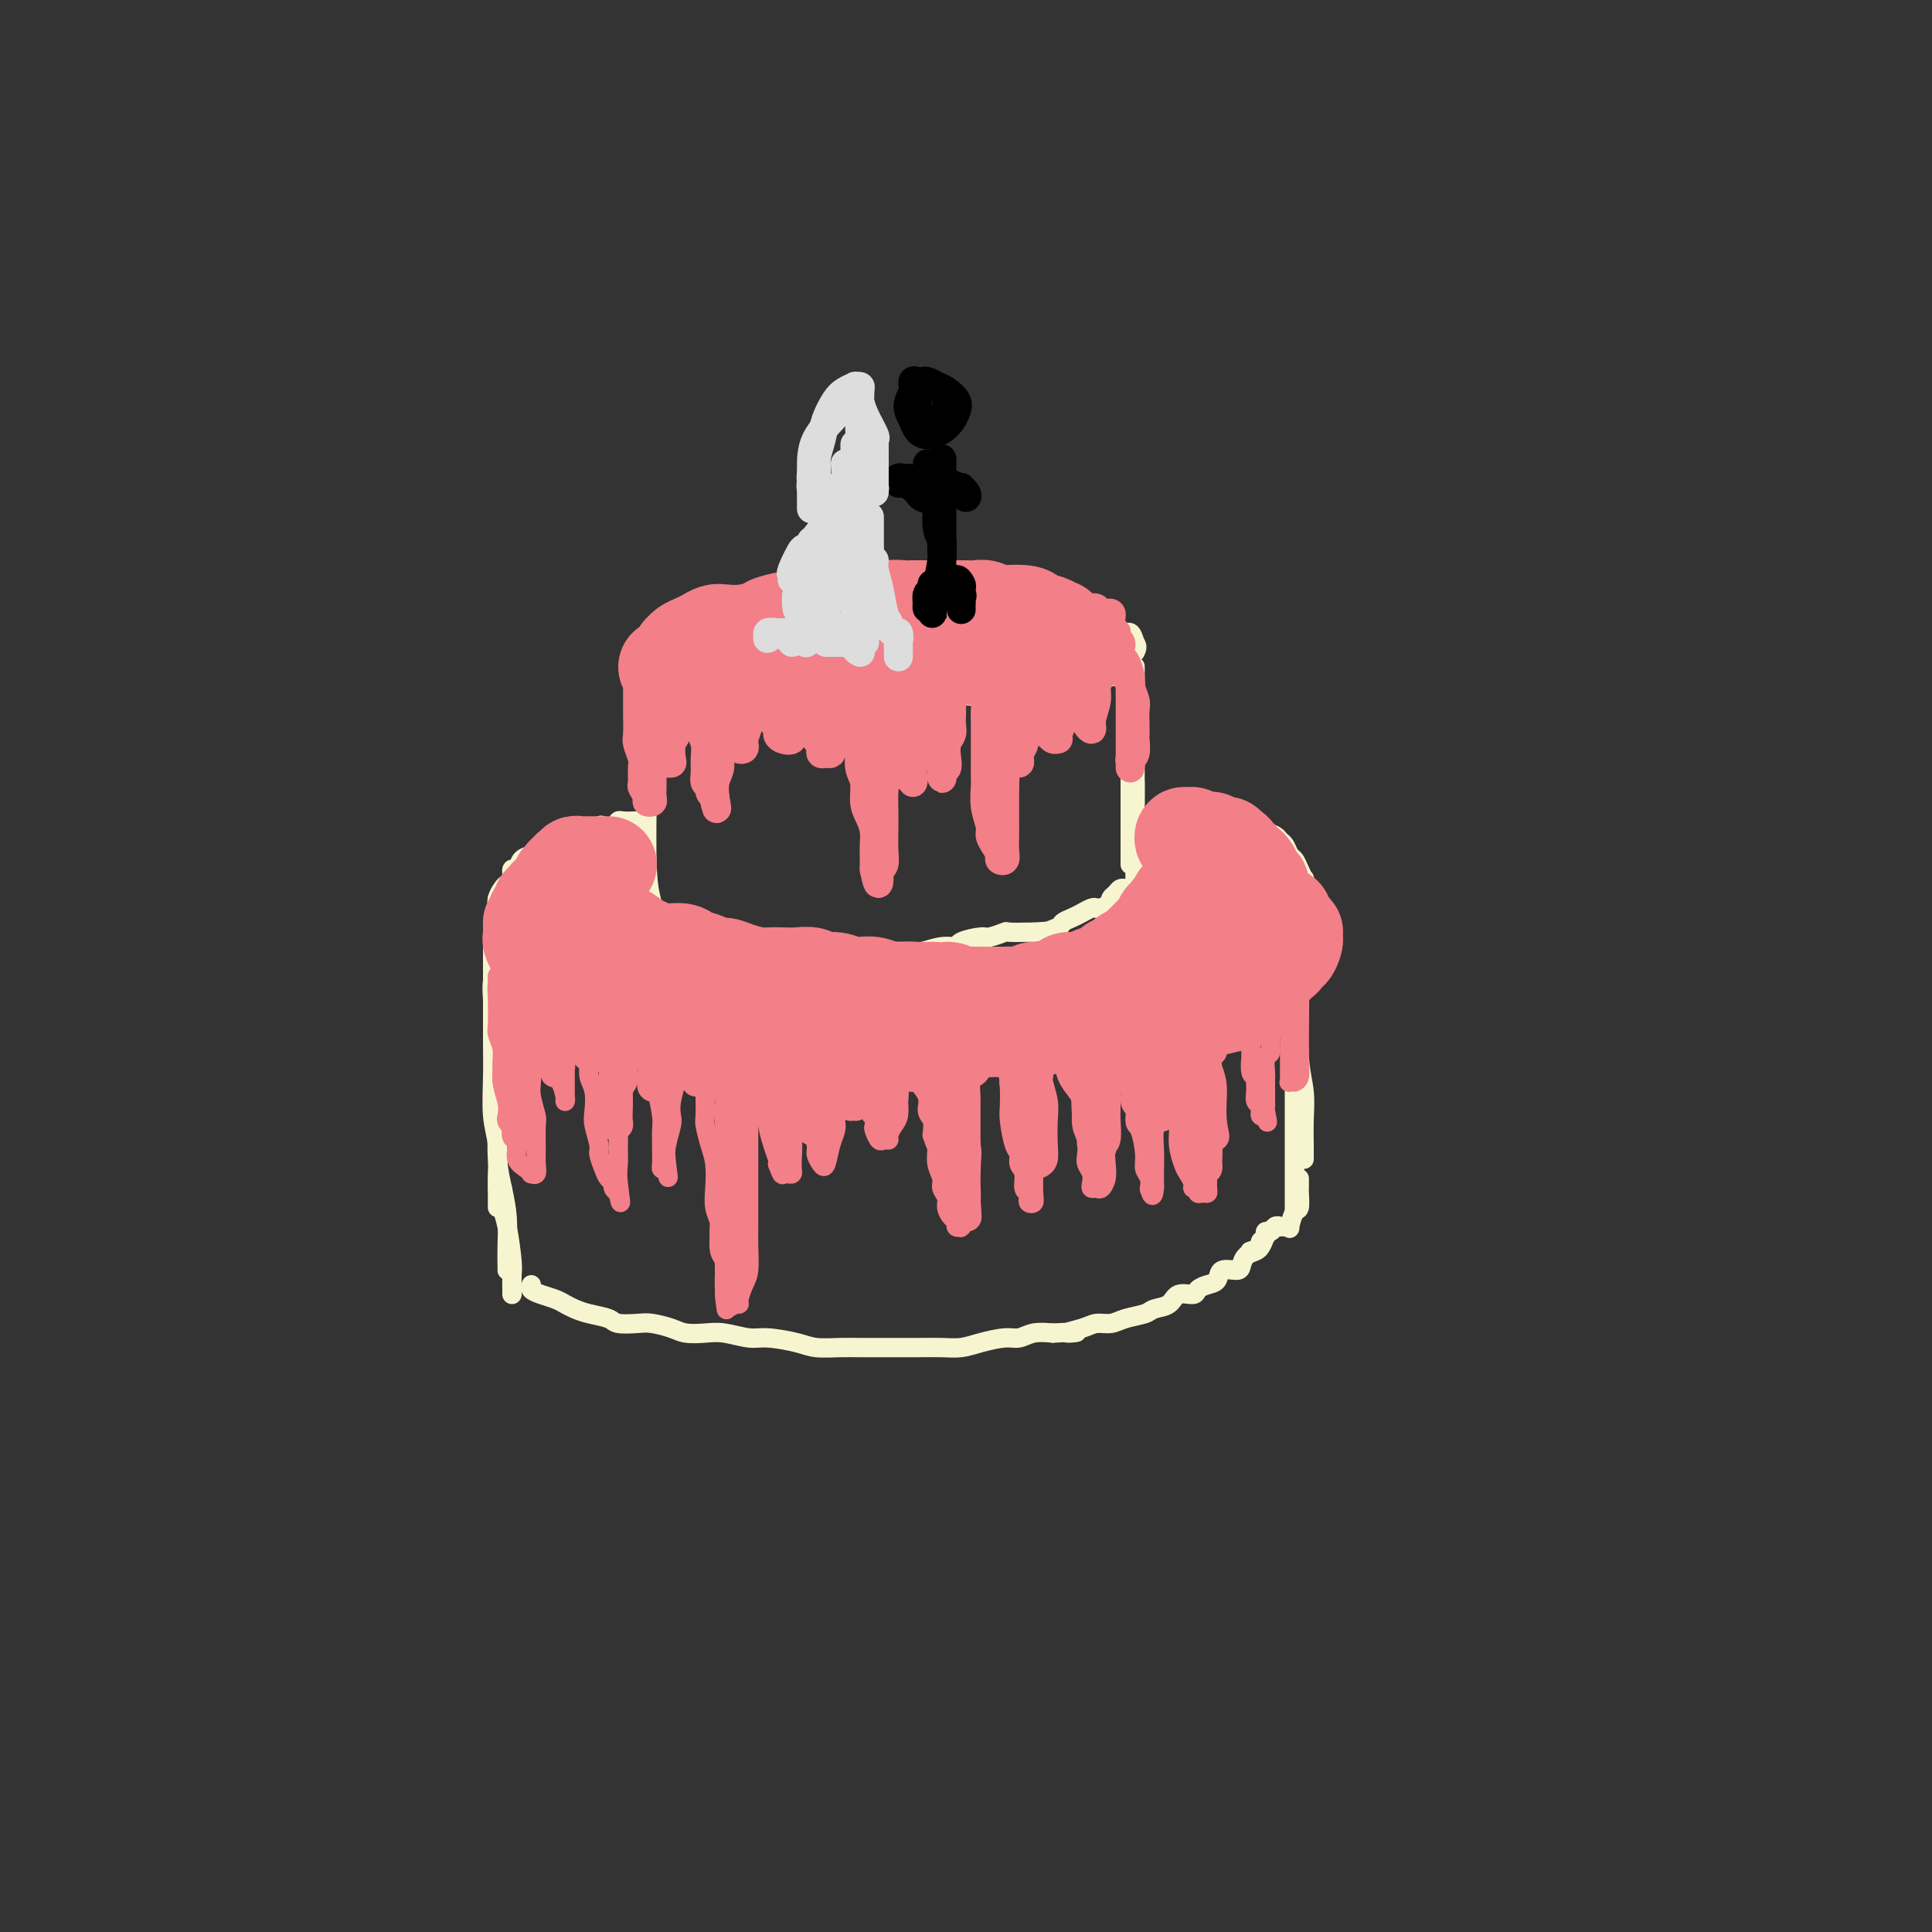 <svg viewBox='0 0 400 400' version='1.1' xmlns='http://www.w3.org/2000/svg' xmlns:xlink='http://www.w3.org/1999/xlink'><rect x="0" y="0" width="400" height="400" fill="#333333" stroke="none"/><g fill='none' stroke='rgb(247,245,208)' stroke-width='4' stroke-linecap='round' stroke-linejoin='round'><path d='M135,141c0.113,-0.439 0.227,-0.877 0,-1c-0.227,-0.123 -0.794,0.070 -1,0c-0.206,-0.070 -0.051,-0.402 0,1c0.051,1.402 -0.000,4.540 0,8c0.000,3.460 0.053,7.242 0,13c-0.053,5.758 -0.210,13.490 0,18c0.210,4.510 0.788,5.796 1,7c0.212,1.204 0.057,2.324 0,3c-0.057,0.676 -0.016,0.907 0,1c0.016,0.093 0.008,0.046 0,0'/><path d='M133,139c0.067,0.425 0.135,0.850 1,1c0.865,0.150 2.528,0.026 3,0c0.472,-0.026 -0.245,0.046 0,0c0.245,-0.046 1.453,-0.208 3,0c1.547,0.208 3.432,0.788 5,1c1.568,0.212 2.820,0.056 4,0c1.180,-0.056 2.289,-0.011 4,0c1.711,0.011 4.026,-0.012 6,0c1.974,0.012 3.608,0.060 5,0c1.392,-0.060 2.540,-0.226 4,0c1.460,0.226 3.230,0.845 5,1c1.770,0.155 3.541,-0.155 5,0c1.459,0.155 2.607,0.773 4,1c1.393,0.227 3.031,0.061 5,0c1.969,-0.061 4.270,-0.017 6,0c1.730,0.017 2.891,0.006 4,0c1.109,-0.006 2.167,-0.005 4,0c1.833,0.005 4.440,0.016 6,0c1.560,-0.016 2.072,-0.060 3,0c0.928,0.060 2.272,0.222 4,0c1.728,-0.222 3.839,-0.830 5,-1c1.161,-0.170 1.372,0.099 2,0c0.628,-0.099 1.673,-0.564 3,-1c1.327,-0.436 2.938,-0.841 4,-1c1.062,-0.159 1.576,-0.070 2,0c0.424,0.070 0.757,0.121 1,0c0.243,-0.121 0.395,-0.414 1,-1c0.605,-0.586 1.663,-1.465 2,-2c0.337,-0.535 -0.047,-0.724 0,-1c0.047,-0.276 0.523,-0.638 1,-1'/><path d='M235,135c0.655,-1.097 0.294,-1.341 0,-2c-0.294,-0.659 -0.520,-1.735 -1,-2c-0.480,-0.265 -1.215,0.280 -2,0c-0.785,-0.280 -1.620,-1.385 -2,-2c-0.380,-0.615 -0.303,-0.739 -1,-1c-0.697,-0.261 -2.166,-0.657 -3,-1c-0.834,-0.343 -1.031,-0.632 -2,-1c-0.969,-0.368 -2.709,-0.817 -4,-1c-1.291,-0.183 -2.134,-0.102 -3,0c-0.866,0.102 -1.757,0.223 -3,0c-1.243,-0.223 -2.839,-0.792 -4,-1c-1.161,-0.208 -1.889,-0.055 -3,0c-1.111,0.055 -2.607,0.014 -4,0c-1.393,-0.014 -2.683,-0.000 -4,0c-1.317,0.000 -2.662,-0.014 -4,0c-1.338,0.014 -2.669,0.055 -4,0c-1.331,-0.055 -2.662,-0.207 -4,0c-1.338,0.207 -2.682,0.773 -4,1c-1.318,0.227 -2.609,0.116 -4,0c-1.391,-0.116 -2.881,-0.238 -4,0c-1.119,0.238 -1.869,0.837 -3,1c-1.131,0.163 -2.645,-0.111 -4,0c-1.355,0.111 -2.550,0.608 -4,1c-1.450,0.392 -3.155,0.679 -4,1c-0.845,0.321 -0.830,0.675 -2,1c-1.170,0.325 -3.524,0.622 -5,1c-1.476,0.378 -2.072,0.836 -3,1c-0.928,0.164 -2.187,0.034 -3,0c-0.813,-0.034 -1.180,0.029 -2,0c-0.820,-0.029 -2.091,-0.151 -3,0c-0.909,0.151 -1.454,0.576 -2,1'/><path d='M140,132c-6.118,1.262 -3.911,0.916 -3,1c0.911,0.084 0.528,0.596 0,1c-0.528,0.404 -1.199,0.700 -2,1c-0.801,0.300 -1.731,0.605 -2,1c-0.269,0.395 0.124,0.880 0,1c-0.124,0.120 -0.766,-0.127 -1,0c-0.234,0.127 -0.062,0.626 0,1c0.062,0.374 0.012,0.622 0,1c-0.012,0.378 0.012,0.886 0,1c-0.012,0.114 -0.061,-0.167 0,0c0.061,0.167 0.232,0.781 1,1c0.768,0.219 2.134,0.045 3,0c0.866,-0.045 1.232,0.041 2,0c0.768,-0.041 1.937,-0.208 3,0c1.063,0.208 2.021,0.792 3,1c0.979,0.208 1.979,0.041 3,0c1.021,-0.041 2.062,0.045 3,0c0.938,-0.045 1.772,-0.222 3,0c1.228,0.222 2.848,0.844 4,1c1.152,0.156 1.835,-0.154 3,0c1.165,0.154 2.813,0.773 4,1c1.187,0.227 1.914,0.061 3,0c1.086,-0.061 2.531,-0.016 4,0c1.469,0.016 2.962,0.004 4,0c1.038,-0.004 1.622,-0.001 3,0c1.378,0.001 3.551,0.000 5,0c1.449,-0.000 2.173,-0.000 3,0c0.827,0.000 1.758,0.000 3,0c1.242,-0.000 2.796,-0.000 4,0c1.204,0.000 2.058,0.000 3,0c0.942,-0.000 1.971,-0.000 3,0'/><path d='M199,144c10.618,0.662 3.664,0.317 2,0c-1.664,-0.317 1.963,-0.607 4,-1c2.037,-0.393 2.485,-0.889 3,-1c0.515,-0.111 1.096,0.163 2,0c0.904,-0.163 2.131,-0.762 3,-1c0.869,-0.238 1.379,-0.115 2,0c0.621,0.115 1.352,0.223 2,0c0.648,-0.223 1.211,-0.777 2,-1c0.789,-0.223 1.803,-0.115 2,0c0.197,0.115 -0.424,0.237 0,0c0.424,-0.237 1.892,-0.833 3,-1c1.108,-0.167 1.856,0.095 2,0c0.144,-0.095 -0.316,-0.548 0,-1c0.316,-0.452 1.409,-0.905 2,-1c0.591,-0.095 0.679,0.167 1,0c0.321,-0.167 0.875,-0.762 1,-1c0.125,-0.238 -0.178,-0.119 0,0c0.178,0.119 0.836,0.239 1,0c0.164,-0.239 -0.167,-0.837 0,-1c0.167,-0.163 0.830,0.110 1,0c0.170,-0.110 -0.154,-0.604 0,-1c0.154,-0.396 0.785,-0.695 1,-1c0.215,-0.305 0.015,-0.617 0,-1c-0.015,-0.383 0.155,-0.838 0,-1c-0.155,-0.162 -0.635,-0.032 -1,0c-0.365,0.032 -0.613,-0.033 -1,0c-0.387,0.033 -0.912,0.163 -1,0c-0.088,-0.163 0.261,-0.618 0,-1c-0.261,-0.382 -1.130,-0.691 -2,-1'/><path d='M228,129c-1.063,-0.554 -1.219,0.062 -2,0c-0.781,-0.062 -2.186,-0.800 -3,-1c-0.814,-0.200 -1.038,0.139 -2,0c-0.962,-0.139 -2.662,-0.754 -4,-1c-1.338,-0.246 -2.312,-0.122 -3,0c-0.688,0.122 -1.089,0.243 -2,0c-0.911,-0.243 -2.331,-0.850 -3,-1c-0.669,-0.150 -0.587,0.156 -1,0c-0.413,-0.156 -1.322,-0.773 -2,-1c-0.678,-0.227 -1.125,-0.065 -2,0c-0.875,0.065 -2.178,0.031 -3,0c-0.822,-0.031 -1.164,-0.061 -2,0c-0.836,0.061 -2.166,0.212 -3,0c-0.834,-0.212 -1.171,-0.789 -2,-1c-0.829,-0.211 -2.150,-0.058 -3,0c-0.850,0.058 -1.229,0.019 -2,0c-0.771,-0.019 -1.936,-0.019 -3,0c-1.064,0.019 -2.029,0.058 -3,0c-0.971,-0.058 -1.950,-0.213 -3,0c-1.050,0.213 -2.172,0.793 -3,1c-0.828,0.207 -1.363,0.040 -2,0c-0.637,-0.040 -1.377,0.045 -2,0c-0.623,-0.045 -1.129,-0.222 -2,0c-0.871,0.222 -2.106,0.843 -3,1c-0.894,0.157 -1.447,-0.150 -2,0c-0.553,0.150 -1.107,0.757 -2,1c-0.893,0.243 -2.126,0.120 -3,0c-0.874,-0.120 -1.389,-0.238 -2,0c-0.611,0.238 -1.318,0.833 -2,1c-0.682,0.167 -1.338,-0.095 -2,0c-0.662,0.095 -1.331,0.548 -2,1'/><path d='M153,129c-6.510,0.714 -3.786,-0.001 -3,0c0.786,0.001 -0.367,0.718 -1,1c-0.633,0.282 -0.746,0.128 -1,0c-0.254,-0.128 -0.649,-0.231 -1,0c-0.351,0.231 -0.659,0.794 -1,1c-0.341,0.206 -0.717,0.054 -1,0c-0.283,-0.054 -0.475,-0.012 -1,0c-0.525,0.012 -1.383,-0.007 -2,0c-0.617,0.007 -0.992,0.040 -1,0c-0.008,-0.040 0.352,-0.151 0,0c-0.352,0.151 -1.415,0.565 -2,1c-0.585,0.435 -0.692,0.891 -1,1c-0.308,0.109 -0.819,-0.128 -1,0c-0.181,0.128 -0.033,0.623 0,1c0.033,0.377 -0.047,0.637 0,1c0.047,0.363 0.223,0.829 0,1c-0.223,0.171 -0.843,0.046 -1,0c-0.157,-0.046 0.150,-0.012 0,0c-0.150,0.012 -0.757,0.004 -1,0c-0.243,-0.004 -0.121,-0.002 0,0'/><path d='M235,138c0.000,0.172 0.000,0.343 0,1c0.000,0.657 0.000,1.799 0,4c0.000,2.201 0.000,5.463 0,8c0.000,2.537 -0.000,4.351 0,6c0.000,1.649 0.000,3.133 0,4c0.000,0.867 0.000,1.118 0,2c-0.000,0.882 0.000,2.395 0,3c0.000,0.605 0.000,0.303 0,0'/><path d='M235,144c-0.423,0.175 -0.845,0.349 -1,1c-0.155,0.651 -0.041,1.777 0,3c0.041,1.223 0.011,2.542 0,5c-0.011,2.458 -0.003,6.055 0,9c0.003,2.945 0.001,5.237 0,7c-0.001,1.763 -0.000,2.997 0,4c0.000,1.003 0.000,1.774 0,3c-0.000,1.226 -0.000,2.907 0,3c0.000,0.093 0.000,-1.402 0,-2c-0.000,-0.598 -0.000,-0.299 0,0'/><path d='M235,162c0.000,0.176 0.000,0.351 0,2c0.000,1.649 0.000,4.771 0,7c0.000,2.229 0.000,3.564 0,5c0.000,1.436 -0.000,2.973 0,4c0.000,1.027 0.000,1.546 0,2c0.000,0.454 0.000,0.844 0,1c0.000,0.156 0.000,0.078 0,0'/><path d='M132,170c-0.222,-0.008 -0.445,-0.016 -1,0c-0.555,0.016 -1.444,0.056 -2,0c-0.556,-0.056 -0.781,-0.207 -1,0c-0.219,0.207 -0.433,0.773 -1,1c-0.567,0.227 -1.489,0.116 -2,0c-0.511,-0.116 -0.612,-0.238 -1,0c-0.388,0.238 -1.062,0.837 -2,1c-0.938,0.163 -2.139,-0.111 -3,0c-0.861,0.111 -1.381,0.608 -2,1c-0.619,0.392 -1.335,0.681 -2,1c-0.665,0.319 -1.277,0.668 -2,1c-0.723,0.332 -1.557,0.648 -2,1c-0.443,0.352 -0.496,0.742 -1,1c-0.504,0.258 -1.459,0.384 -2,1c-0.541,0.616 -0.670,1.722 -1,2c-0.330,0.278 -0.863,-0.274 -1,0c-0.137,0.274 0.121,1.372 0,2c-0.121,0.628 -0.621,0.787 -1,1c-0.379,0.213 -0.638,0.481 -1,1c-0.362,0.519 -0.827,1.289 -1,2c-0.173,0.711 -0.053,1.364 0,2c0.053,0.636 0.038,1.254 0,2c-0.038,0.746 -0.100,1.621 0,2c0.100,0.379 0.362,0.264 1,1c0.638,0.736 1.650,2.325 2,3c0.350,0.675 0.037,0.436 0,1c-0.037,0.564 0.203,1.930 1,3c0.797,1.070 2.152,1.843 3,2c0.848,0.157 1.190,-0.304 2,0c0.810,0.304 2.089,1.373 3,2c0.911,0.627 1.456,0.814 2,1'/><path d='M117,205c2.007,0.947 2.024,0.814 3,1c0.976,0.186 2.912,0.690 4,1c1.088,0.310 1.329,0.425 2,1c0.671,0.575 1.771,1.608 3,2c1.229,0.392 2.586,0.142 4,0c1.414,-0.142 2.883,-0.178 4,0c1.117,0.178 1.881,0.570 3,1c1.119,0.430 2.594,0.900 4,1c1.406,0.100 2.742,-0.169 4,0c1.258,0.169 2.439,0.777 4,1c1.561,0.223 3.504,0.060 5,0c1.496,-0.060 2.547,-0.016 4,0c1.453,0.016 3.309,0.004 5,0c1.691,-0.004 3.218,-0.001 5,0c1.782,0.001 3.818,-0.000 5,0c1.182,0.000 1.510,0.001 3,0c1.490,-0.001 4.140,-0.004 6,0c1.860,0.004 2.928,0.016 4,0c1.072,-0.016 2.148,-0.061 4,0c1.852,0.061 4.481,0.228 6,0c1.519,-0.228 1.929,-0.849 3,-1c1.071,-0.151 2.802,0.170 4,0c1.198,-0.170 1.861,-0.830 3,-1c1.139,-0.170 2.754,0.152 4,0c1.246,-0.152 2.123,-0.777 3,-1c0.877,-0.223 1.753,-0.045 3,0c1.247,0.045 2.865,-0.043 4,0c1.135,0.043 1.789,0.218 3,0c1.211,-0.218 2.980,-0.828 4,-1c1.020,-0.172 1.291,0.094 2,0c0.709,-0.094 1.854,-0.547 3,-1'/><path d='M235,208c6.332,-0.937 4.162,-0.779 4,-1c-0.162,-0.221 1.685,-0.819 3,-1c1.315,-0.181 2.099,0.057 3,0c0.901,-0.057 1.918,-0.410 3,-1c1.082,-0.590 2.230,-1.418 3,-2c0.770,-0.582 1.161,-0.920 2,-1c0.839,-0.080 2.127,0.096 3,0c0.873,-0.096 1.332,-0.463 2,-1c0.668,-0.537 1.545,-1.243 2,-2c0.455,-0.757 0.489,-1.564 1,-2c0.511,-0.436 1.499,-0.501 2,-1c0.501,-0.499 0.515,-1.433 1,-2c0.485,-0.567 1.440,-0.767 2,-1c0.560,-0.233 0.724,-0.500 1,-1c0.276,-0.500 0.662,-1.232 1,-2c0.338,-0.768 0.626,-1.573 1,-2c0.374,-0.427 0.833,-0.477 1,-1c0.167,-0.523 0.042,-1.519 0,-2c-0.042,-0.481 -0.000,-0.448 0,-1c0.000,-0.552 -0.041,-1.691 0,-2c0.041,-0.309 0.166,0.212 0,0c-0.166,-0.212 -0.622,-1.156 -1,-2c-0.378,-0.844 -0.678,-1.588 -1,-2c-0.322,-0.412 -0.668,-0.491 -1,-1c-0.332,-0.509 -0.652,-1.447 -1,-2c-0.348,-0.553 -0.724,-0.722 -1,-1c-0.276,-0.278 -0.452,-0.666 -1,-1c-0.548,-0.334 -1.466,-0.615 -2,-1c-0.534,-0.385 -0.682,-0.873 -1,-1c-0.318,-0.127 -0.805,0.107 -1,0c-0.195,-0.107 -0.097,-0.553 0,-1'/><path d='M260,170c-1.793,-1.790 -1.774,-1.264 -2,-1c-0.226,0.264 -0.697,0.267 -1,0c-0.303,-0.267 -0.439,-0.804 -1,-1c-0.561,-0.196 -1.549,-0.053 -2,0c-0.451,0.053 -0.365,0.014 -1,0c-0.635,-0.014 -1.990,-0.004 -3,0c-1.010,0.004 -1.675,0.001 -2,0c-0.325,-0.001 -0.311,-0.000 -1,0c-0.689,0.000 -2.080,0.000 -3,0c-0.920,-0.000 -1.370,-0.000 -2,0c-0.630,0.000 -1.439,0.000 -2,0c-0.561,-0.000 -0.875,-0.000 -1,0c-0.125,0.000 -0.063,0.000 0,0'/><path d='M137,189c0.636,0.332 1.273,0.663 2,1c0.727,0.337 1.546,0.679 2,1c0.454,0.321 0.543,0.621 1,1c0.457,0.379 1.281,0.838 2,1c0.719,0.162 1.331,0.029 2,0c0.669,-0.029 1.393,0.048 2,0c0.607,-0.048 1.096,-0.219 2,0c0.904,0.219 2.223,0.828 3,1c0.777,0.172 1.011,-0.094 2,0c0.989,0.094 2.734,0.547 4,1c1.266,0.453 2.052,0.906 3,1c0.948,0.094 2.057,-0.171 3,0c0.943,0.171 1.718,0.778 3,1c1.282,0.222 3.070,0.059 4,0c0.930,-0.059 1.000,-0.016 2,0c1.000,0.016 2.929,0.004 4,0c1.071,-0.004 1.282,0.000 2,0c0.718,-0.000 1.942,-0.004 3,0c1.058,0.004 1.951,0.016 3,0c1.049,-0.016 2.253,-0.060 3,0c0.747,0.060 1.037,0.222 2,0c0.963,-0.222 2.598,-0.829 4,-1c1.402,-0.171 2.569,0.094 3,0c0.431,-0.094 0.126,-0.547 1,-1c0.874,-0.453 2.928,-0.906 4,-1c1.072,-0.094 1.163,0.171 2,0c0.837,-0.171 2.420,-0.778 3,-1c0.580,-0.222 0.156,-0.060 1,0c0.844,0.060 2.955,0.017 4,0c1.045,-0.017 1.022,-0.009 1,0'/><path d='M214,193c7.684,-0.571 3.893,0.002 3,0c-0.893,-0.002 1.112,-0.579 2,-1c0.888,-0.421 0.658,-0.688 1,-1c0.342,-0.312 1.256,-0.671 2,-1c0.744,-0.329 1.317,-0.628 2,-1c0.683,-0.372 1.476,-0.817 2,-1c0.524,-0.183 0.781,-0.105 1,0c0.219,0.105 0.402,0.236 1,0c0.598,-0.236 1.613,-0.837 2,-1c0.387,-0.163 0.146,0.114 0,0c-0.146,-0.114 -0.197,-0.619 0,-1c0.197,-0.381 0.641,-0.638 1,-1c0.359,-0.362 0.632,-0.829 1,-1c0.368,-0.171 0.830,-0.046 1,0c0.170,0.046 0.049,0.013 0,0c-0.049,-0.013 -0.024,-0.007 0,0'/><path d='M104,185c-0.425,0.316 -0.850,0.632 -1,1c-0.150,0.368 -0.026,0.787 0,2c0.026,1.213 -0.046,3.218 0,5c0.046,1.782 0.208,3.339 0,5c-0.208,1.661 -0.788,3.425 -1,5c-0.212,1.575 -0.057,2.963 0,4c0.057,1.037 0.016,1.725 0,2c-0.016,0.275 -0.008,0.138 0,0'/><path d='M102,193c-0.000,-0.325 -0.000,-0.651 0,0c0.000,0.651 0.000,2.277 0,4c-0.000,1.723 -0.001,3.541 0,5c0.001,1.459 0.004,2.559 0,5c-0.004,2.441 -0.015,6.225 0,9c0.015,2.775 0.057,4.543 0,7c-0.057,2.457 -0.211,5.603 0,8c0.211,2.397 0.789,4.043 1,6c0.211,1.957 0.057,4.223 0,6c-0.057,1.777 -0.015,3.064 0,4c0.015,0.936 0.004,1.521 0,2c-0.004,0.479 -0.001,0.851 0,1c0.001,0.149 0.001,0.074 0,0'/><path d='M103,215c0.000,0.297 0.000,0.594 0,1c-0.000,0.406 -0.001,0.922 0,2c0.001,1.078 0.003,2.720 0,4c-0.003,1.280 -0.011,2.199 0,4c0.011,1.801 0.041,4.484 0,7c-0.041,2.516 -0.155,4.867 0,7c0.155,2.133 0.577,4.050 1,6c0.423,1.950 0.845,3.934 1,6c0.155,2.066 0.041,4.214 0,6c-0.041,1.786 -0.011,3.211 0,4c0.011,0.789 0.003,0.943 0,1c-0.003,0.057 -0.001,0.016 0,0c0.001,-0.016 0.000,-0.008 0,0'/><path d='M104,246c0.022,0.152 0.044,0.305 0,1c-0.044,0.695 -0.155,1.934 0,3c0.155,1.066 0.578,1.960 1,4c0.422,2.040 0.845,5.226 1,7c0.155,1.774 0.041,2.135 0,3c-0.041,0.865 -0.011,2.233 0,3c0.011,0.767 0.003,0.933 0,1c-0.003,0.067 -0.002,0.033 0,0'/><path d='M110,266c-0.149,0.333 -0.297,0.667 0,1c0.297,0.333 1.040,0.667 2,1c0.960,0.333 2.138,0.666 3,1c0.862,0.334 1.408,0.667 2,1c0.592,0.333 1.229,0.664 2,1c0.771,0.336 1.675,0.678 3,1c1.325,0.322 3.072,0.625 4,1c0.928,0.375 1.038,0.822 2,1c0.962,0.178 2.778,0.086 4,0c1.222,-0.086 1.851,-0.168 3,0c1.149,0.168 2.818,0.585 4,1c1.182,0.415 1.878,0.828 3,1c1.122,0.172 2.670,0.101 4,0c1.330,-0.101 2.440,-0.234 4,0c1.560,0.234 3.568,0.833 5,1c1.432,0.167 2.287,-0.099 4,0c1.713,0.099 4.285,0.562 6,1c1.715,0.438 2.573,0.849 4,1c1.427,0.151 3.423,0.040 5,0c1.577,-0.040 2.736,-0.011 4,0c1.264,0.011 2.634,0.004 4,0c1.366,-0.004 2.727,-0.004 4,0c1.273,0.004 2.459,0.011 4,0c1.541,-0.011 3.438,-0.040 5,0c1.562,0.040 2.791,0.151 4,0c1.209,-0.151 2.399,-0.562 4,-1c1.601,-0.438 3.615,-0.901 5,-1c1.385,-0.099 2.142,0.166 3,0c0.858,-0.166 1.817,-0.762 3,-1c1.183,-0.238 2.592,-0.119 4,0'/><path d='M218,276c8.116,-0.421 3.905,0.028 3,0c-0.905,-0.028 1.494,-0.532 3,-1c1.506,-0.468 2.117,-0.899 3,-1c0.883,-0.101 2.036,0.129 3,0c0.964,-0.129 1.737,-0.617 3,-1c1.263,-0.383 3.014,-0.662 4,-1c0.986,-0.338 1.205,-0.734 2,-1c0.795,-0.266 2.166,-0.400 3,-1c0.834,-0.600 1.131,-1.665 2,-2c0.869,-0.335 2.311,0.060 3,0c0.689,-0.060 0.626,-0.576 1,-1c0.374,-0.424 1.186,-0.757 2,-1c0.814,-0.243 1.632,-0.398 2,-1c0.368,-0.602 0.287,-1.653 1,-2c0.713,-0.347 2.219,0.009 3,0c0.781,-0.009 0.835,-0.384 1,-1c0.165,-0.616 0.440,-1.474 1,-2c0.560,-0.526 1.403,-0.719 2,-1c0.597,-0.281 0.947,-0.649 1,-1c0.053,-0.351 -0.192,-0.686 0,-1c0.192,-0.314 0.822,-0.606 1,-1c0.178,-0.394 -0.097,-0.889 0,-1c0.097,-0.111 0.564,0.162 1,0c0.436,-0.162 0.839,-0.761 1,-1c0.161,-0.239 0.081,-0.120 0,0'/><path d='M269,191c-0.001,0.257 -0.001,0.514 0,1c0.001,0.486 0.004,1.202 0,3c-0.004,1.798 -0.015,4.678 0,7c0.015,2.322 0.057,4.086 0,7c-0.057,2.914 -0.211,6.980 0,10c0.211,3.020 0.789,4.995 1,7c0.211,2.005 0.057,4.040 0,6c-0.057,1.960 -0.015,3.845 0,5c0.015,1.155 0.004,1.580 0,2c-0.004,0.420 -0.001,0.834 0,1c0.001,0.166 0.001,0.083 0,0'/><path d='M268,220c0.000,0.763 0.000,1.525 0,3c0.000,1.475 0.000,3.662 0,6c0.000,2.338 0.000,4.826 0,7c0.000,2.174 0.000,4.035 0,5c0.000,0.965 0.000,1.033 0,2c0.000,0.967 0.000,2.834 0,4c0.000,1.166 0.000,1.632 0,2c0.000,0.368 0.000,0.637 0,1c0.000,0.363 0.000,0.818 0,1c0.000,0.182 0.000,0.091 0,0'/><path d='M269,244c-0.002,0.316 -0.003,0.632 0,1c0.003,0.368 0.011,0.790 0,1c-0.011,0.210 -0.040,0.210 0,1c0.040,0.790 0.151,2.369 0,3c-0.151,0.631 -0.562,0.313 -1,1c-0.438,0.687 -0.901,2.380 -1,3c-0.099,0.620 0.166,0.167 0,0c-0.166,-0.167 -0.762,-0.048 -1,0c-0.238,0.048 -0.119,0.024 0,0'/><path d='M265,254c-0.211,-0.174 -0.421,-0.348 -1,0c-0.579,0.348 -1.526,1.217 -2,2c-0.474,0.783 -0.474,1.480 -1,2c-0.526,0.520 -1.579,0.863 -2,1c-0.421,0.137 -0.211,0.069 0,0'/></g>
<g fill='none' stroke='rgb(243,127,137)' stroke-width='4' stroke-linecap='round' stroke-linejoin='round'><path d='M104,201c-0.431,0.372 -0.862,0.745 -1,1c-0.138,0.255 0.015,0.393 0,1c-0.015,0.607 -0.200,1.684 0,3c0.200,1.316 0.785,2.872 1,4c0.215,1.128 0.060,1.827 0,3c-0.060,1.173 -0.026,2.820 0,4c0.026,1.180 0.044,1.891 0,3c-0.044,1.109 -0.151,2.614 0,4c0.151,1.386 0.561,2.654 1,4c0.439,1.346 0.909,2.770 1,4c0.091,1.230 -0.196,2.267 0,3c0.196,0.733 0.875,1.163 1,2c0.125,0.837 -0.302,2.082 0,3c0.302,0.918 1.335,1.508 2,2c0.665,0.492 0.963,0.885 1,1c0.037,0.115 -0.186,-0.050 0,0c0.186,0.050 0.783,0.314 1,0c0.217,-0.314 0.054,-1.207 0,-2c-0.054,-0.793 -0.000,-1.485 0,-3c0.000,-1.515 -0.052,-3.852 0,-5c0.052,-1.148 0.210,-1.109 0,-2c-0.210,-0.891 -0.788,-2.714 -1,-4c-0.212,-1.286 -0.056,-2.036 0,-3c0.056,-0.964 0.014,-2.142 0,-3c-0.014,-0.858 -0.000,-1.396 0,-2c0.000,-0.604 -0.014,-1.272 0,-2c0.014,-0.728 0.055,-1.515 0,-2c-0.055,-0.485 -0.207,-0.669 0,-1c0.207,-0.331 0.773,-0.809 1,-1c0.227,-0.191 0.113,-0.096 0,0'/><path d='M115,221c-0.083,0.815 -0.166,1.630 0,2c0.166,0.370 0.580,0.296 1,1c0.420,0.704 0.845,2.188 1,3c0.155,0.812 0.042,0.954 0,1c-0.042,0.046 -0.011,-0.003 0,0c0.011,0.003 0.003,0.058 0,0c-0.003,-0.058 -0.001,-0.229 0,-1c0.001,-0.771 -0.001,-2.143 0,-3c0.001,-0.857 0.003,-1.200 0,-2c-0.003,-0.800 -0.011,-2.057 0,-3c0.011,-0.943 0.041,-1.573 0,-2c-0.041,-0.427 -0.151,-0.650 0,-1c0.151,-0.350 0.565,-0.827 1,-1c0.435,-0.173 0.891,-0.041 1,0c0.109,0.041 -0.128,-0.008 0,0c0.128,0.008 0.622,0.074 1,0c0.378,-0.074 0.641,-0.289 1,0c0.359,0.289 0.814,1.082 1,2c0.186,0.918 0.101,1.963 0,3c-0.101,1.037 -0.219,2.067 0,3c0.219,0.933 0.776,1.768 1,3c0.224,1.232 0.116,2.862 0,4c-0.116,1.138 -0.239,1.786 0,3c0.239,1.214 0.838,2.994 1,4c0.162,1.006 -0.115,1.239 0,2c0.115,0.761 0.623,2.050 1,3c0.377,0.950 0.623,1.561 1,2c0.377,0.439 0.885,0.705 1,1c0.115,0.295 -0.161,0.618 0,1c0.161,0.382 0.760,0.823 1,1c0.240,0.177 0.120,0.088 0,0'/><path d='M128,247c0.928,4.392 0.248,0.373 0,-2c-0.248,-2.373 -0.062,-3.100 0,-4c0.062,-0.900 0.002,-1.974 0,-3c-0.002,-1.026 0.056,-2.004 0,-3c-0.056,-0.996 -0.225,-2.011 0,-3c0.225,-0.989 0.844,-1.951 1,-3c0.156,-1.049 -0.150,-2.184 0,-3c0.150,-0.816 0.758,-1.314 1,-2c0.242,-0.686 0.120,-1.561 0,-2c-0.120,-0.439 -0.238,-0.443 0,-1c0.238,-0.557 0.833,-1.666 1,-2c0.167,-0.334 -0.095,0.106 0,0c0.095,-0.106 0.548,-0.757 1,-1c0.452,-0.243 0.905,-0.078 1,0c0.095,0.078 -0.168,0.069 0,0c0.168,-0.069 0.766,-0.197 1,0c0.234,0.197 0.105,0.721 0,1c-0.105,0.279 -0.186,0.314 0,1c0.186,0.686 0.638,2.022 1,3c0.362,0.978 0.633,1.599 1,3c0.367,1.401 0.831,3.583 1,5c0.169,1.417 0.045,2.068 0,3c-0.045,0.932 -0.009,2.145 0,3c0.009,0.855 -0.008,1.353 0,2c0.008,0.647 0.041,1.443 0,2c-0.041,0.557 -0.154,0.873 0,1c0.154,0.127 0.577,0.063 1,0'/><path d='M138,242c0.635,3.670 0.222,0.847 0,-1c-0.222,-1.847 -0.252,-2.716 0,-4c0.252,-1.284 0.786,-2.984 1,-4c0.214,-1.016 0.109,-1.350 0,-2c-0.109,-0.650 -0.221,-1.617 0,-3c0.221,-1.383 0.776,-3.184 1,-4c0.224,-0.816 0.115,-0.648 0,-1c-0.115,-0.352 -0.238,-1.222 0,-2c0.238,-0.778 0.837,-1.462 1,-2c0.163,-0.538 -0.110,-0.929 0,-1c0.110,-0.071 0.603,0.179 1,0c0.397,-0.179 0.699,-0.788 1,-1c0.301,-0.212 0.603,-0.026 1,0c0.397,0.026 0.891,-0.107 1,0c0.109,0.107 -0.167,0.453 0,1c0.167,0.547 0.777,1.295 1,2c0.223,0.705 0.059,1.366 0,2c-0.059,0.634 -0.013,1.240 0,2c0.013,0.760 -0.007,1.675 0,3c0.007,1.325 0.041,3.060 0,4c-0.041,0.940 -0.155,1.083 0,2c0.155,0.917 0.581,2.606 1,4c0.419,1.394 0.830,2.493 1,4c0.170,1.507 0.097,3.423 0,5c-0.097,1.577 -0.218,2.816 0,4c0.218,1.184 0.776,2.312 1,3c0.224,0.688 0.112,0.936 0,2c-0.112,1.064 -0.226,2.945 0,4c0.226,1.055 0.792,1.284 1,2c0.208,0.716 0.060,1.919 0,3c-0.060,1.081 -0.030,2.041 0,3'/><path d='M150,267c0.879,7.840 0.077,2.439 0,1c-0.077,-1.439 0.571,1.083 1,2c0.429,0.917 0.641,0.228 1,0c0.359,-0.228 0.867,0.004 1,0c0.133,-0.004 -0.108,-0.244 0,-1c0.108,-0.756 0.565,-2.030 1,-3c0.435,-0.970 0.849,-1.638 1,-3c0.151,-1.362 0.041,-3.417 0,-5c-0.041,-1.583 -0.011,-2.693 0,-4c0.011,-1.307 0.003,-2.812 0,-4c-0.003,-1.188 -0.001,-2.059 0,-3c0.001,-0.941 0.000,-1.951 0,-3c-0.000,-1.049 -0.000,-2.137 0,-3c0.000,-0.863 0.000,-1.501 0,-2c-0.000,-0.499 -0.001,-0.859 0,-2c0.001,-1.141 0.004,-3.064 0,-4c-0.004,-0.936 -0.016,-0.886 0,-1c0.016,-0.114 0.061,-0.394 0,-1c-0.061,-0.606 -0.228,-1.539 0,-2c0.228,-0.461 0.849,-0.448 1,-1c0.151,-0.552 -0.170,-1.667 0,-2c0.170,-0.333 0.829,0.115 1,0c0.171,-0.115 -0.146,-0.795 0,-1c0.146,-0.205 0.756,0.065 1,0c0.244,-0.065 0.121,-0.464 0,0c-0.121,0.464 -0.239,1.791 0,3c0.239,1.209 0.835,2.299 1,3c0.165,0.701 -0.100,1.013 0,2c0.100,0.987 0.565,2.650 1,4c0.435,1.350 0.838,2.386 1,3c0.162,0.614 0.081,0.807 0,1'/><path d='M161,241c1.012,2.773 1.042,2.204 1,2c-0.042,-0.204 -0.155,-0.044 0,0c0.155,0.044 0.577,-0.027 1,0c0.423,0.027 0.846,0.153 1,0c0.154,-0.153 0.037,-0.584 0,-1c-0.037,-0.416 0.004,-0.818 0,-1c-0.004,-0.182 -0.054,-0.145 0,-1c0.054,-0.855 0.211,-2.601 0,-4c-0.211,-1.399 -0.789,-2.451 -1,-3c-0.211,-0.549 -0.053,-0.595 0,-1c0.053,-0.405 0.003,-1.170 0,-2c-0.003,-0.830 0.041,-1.725 0,-2c-0.041,-0.275 -0.166,0.070 0,0c0.166,-0.070 0.623,-0.556 1,-1c0.377,-0.444 0.675,-0.846 1,-1c0.325,-0.154 0.676,-0.059 1,0c0.324,0.059 0.622,0.083 1,0c0.378,-0.083 0.837,-0.271 1,0c0.163,0.271 0.029,1.003 0,2c-0.029,0.997 0.048,2.260 0,3c-0.048,0.740 -0.220,0.958 0,2c0.220,1.042 0.832,2.908 1,4c0.168,1.092 -0.109,1.411 0,2c0.109,0.589 0.604,1.448 1,2c0.396,0.552 0.695,0.797 1,0c0.305,-0.797 0.618,-2.636 1,-4c0.382,-1.364 0.834,-2.252 1,-3c0.166,-0.748 0.048,-1.357 0,-2c-0.048,-0.643 -0.024,-1.322 0,-2'/><path d='M173,230c0.704,-2.045 0.963,-1.658 1,-2c0.037,-0.342 -0.149,-1.412 0,-2c0.149,-0.588 0.631,-0.694 1,-1c0.369,-0.306 0.624,-0.813 1,-1c0.376,-0.187 0.874,-0.055 1,0c0.126,0.055 -0.120,0.035 0,0c0.120,-0.035 0.607,-0.083 1,0c0.393,0.083 0.693,0.297 1,1c0.307,0.703 0.621,1.895 1,3c0.379,1.105 0.822,2.124 1,3c0.178,0.876 0.090,1.608 0,2c-0.090,0.392 -0.183,0.443 0,1c0.183,0.557 0.640,1.621 1,2c0.360,0.379 0.622,0.072 1,0c0.378,-0.072 0.872,0.090 1,0c0.128,-0.090 -0.110,-0.432 0,-1c0.110,-0.568 0.569,-1.360 1,-2c0.431,-0.640 0.833,-1.127 1,-2c0.167,-0.873 0.100,-2.133 0,-3c-0.100,-0.867 -0.233,-1.342 0,-2c0.233,-0.658 0.832,-1.498 1,-2c0.168,-0.502 -0.094,-0.667 0,-1c0.094,-0.333 0.545,-0.834 1,-1c0.455,-0.166 0.914,0.003 1,0c0.086,-0.003 -0.202,-0.177 0,0c0.202,0.177 0.895,0.704 1,1c0.105,0.296 -0.378,0.361 0,1c0.378,0.639 1.617,1.852 2,3c0.383,1.148 -0.089,2.232 0,3c0.089,0.768 0.740,1.219 1,2c0.260,0.781 0.130,1.890 0,3'/><path d='M193,235c0.863,2.550 1.020,2.427 1,3c-0.020,0.573 -0.216,1.844 0,3c0.216,1.156 0.845,2.197 1,3c0.155,0.803 -0.165,1.367 0,2c0.165,0.633 0.814,1.336 1,2c0.186,0.664 -0.090,1.288 0,2c0.090,0.712 0.546,1.511 1,2c0.454,0.489 0.905,0.668 1,1c0.095,0.332 -0.168,0.816 0,1c0.168,0.184 0.767,0.070 1,0c0.233,-0.070 0.101,-0.094 0,0c-0.101,0.094 -0.171,0.305 0,0c0.171,-0.305 0.582,-1.125 1,-2c0.418,-0.875 0.844,-1.805 1,-3c0.156,-1.195 0.042,-2.654 0,-4c-0.042,-1.346 -0.011,-2.577 0,-4c0.011,-1.423 0.003,-3.037 0,-4c-0.003,-0.963 -0.002,-1.274 0,-2c0.002,-0.726 0.003,-1.868 0,-3c-0.003,-1.132 -0.012,-2.253 0,-3c0.012,-0.747 0.046,-1.121 0,-2c-0.046,-0.879 -0.171,-2.264 0,-3c0.171,-0.736 0.637,-0.823 1,-1c0.363,-0.177 0.622,-0.443 1,-1c0.378,-0.557 0.875,-1.404 1,-2c0.125,-0.596 -0.120,-0.942 0,-1c0.120,-0.058 0.607,0.172 1,0c0.393,-0.172 0.693,-0.747 1,-1c0.307,-0.253 0.621,-0.183 1,0c0.379,0.183 0.823,0.481 1,1c0.177,0.519 0.089,1.260 0,2'/><path d='M208,221c0.842,1.001 0.948,2.505 1,4c0.052,1.495 0.051,2.981 0,4c-0.051,1.019 -0.153,1.570 0,3c0.153,1.430 0.562,3.739 1,5c0.438,1.261 0.906,1.476 1,2c0.094,0.524 -0.185,1.359 0,2c0.185,0.641 0.833,1.089 1,2c0.167,0.911 -0.148,2.283 0,3c0.148,0.717 0.758,0.777 1,1c0.242,0.223 0.118,0.610 0,1c-0.118,0.390 -0.228,0.785 0,1c0.228,0.215 0.793,0.252 1,0c0.207,-0.252 0.055,-0.792 0,-2c-0.055,-1.208 -0.015,-3.085 0,-4c0.015,-0.915 0.004,-0.868 0,-2c-0.004,-1.132 -0.002,-3.444 0,-5c0.002,-1.556 0.003,-2.357 0,-3c-0.003,-0.643 -0.011,-1.127 0,-2c0.011,-0.873 0.040,-2.136 0,-3c-0.040,-0.864 -0.150,-1.331 0,-2c0.150,-0.669 0.561,-1.542 1,-2c0.439,-0.458 0.905,-0.501 1,-1c0.095,-0.499 -0.181,-1.454 0,-2c0.181,-0.546 0.818,-0.683 1,-1c0.182,-0.317 -0.092,-0.816 0,-1c0.092,-0.184 0.549,-0.055 1,0c0.451,0.055 0.897,0.034 1,0c0.103,-0.034 -0.137,-0.081 0,0c0.137,0.081 0.652,0.291 1,1c0.348,0.709 0.528,1.917 1,3c0.472,1.083 1.236,2.042 2,3'/><path d='M223,226c1.016,1.557 1.056,1.950 1,3c-0.056,1.050 -0.207,2.756 0,4c0.207,1.244 0.774,2.024 1,3c0.226,0.976 0.112,2.146 0,3c-0.112,0.854 -0.223,1.391 0,2c0.223,0.609 0.781,1.289 1,2c0.219,0.711 0.101,1.453 0,2c-0.101,0.547 -0.184,0.898 0,1c0.184,0.102 0.637,-0.046 1,0c0.363,0.046 0.637,0.285 1,0c0.363,-0.285 0.815,-1.095 1,-2c0.185,-0.905 0.102,-1.905 0,-3c-0.102,-1.095 -0.224,-2.285 0,-3c0.224,-0.715 0.792,-0.953 1,-2c0.208,-1.047 0.055,-2.901 0,-4c-0.055,-1.099 -0.012,-1.443 0,-2c0.012,-0.557 -0.008,-1.326 0,-2c0.008,-0.674 0.045,-1.252 0,-2c-0.045,-0.748 -0.172,-1.666 0,-2c0.172,-0.334 0.642,-0.083 1,0c0.358,0.083 0.603,-0.002 1,0c0.397,0.002 0.946,0.091 1,0c0.054,-0.091 -0.388,-0.362 0,0c0.388,0.362 1.606,1.357 2,3c0.394,1.643 -0.034,3.934 0,5c0.034,1.066 0.531,0.906 1,2c0.469,1.094 0.910,3.442 1,5c0.090,1.558 -0.172,2.325 0,3c0.172,0.675 0.777,1.259 1,2c0.223,0.741 0.064,1.640 0,2c-0.064,0.360 -0.032,0.180 0,0'/><path d='M238,246c0.691,2.933 0.917,0.764 1,0c0.083,-0.764 0.021,-0.123 0,0c-0.021,0.123 -0.002,-0.273 0,-1c0.002,-0.727 -0.015,-1.786 0,-3c0.015,-1.214 0.060,-2.584 0,-4c-0.060,-1.416 -0.226,-2.880 0,-4c0.226,-1.120 0.844,-1.898 1,-3c0.156,-1.102 -0.151,-2.527 0,-3c0.151,-0.473 0.761,0.007 1,0c0.239,-0.007 0.106,-0.501 0,-1c-0.106,-0.499 -0.187,-1.002 0,-1c0.187,0.002 0.642,0.508 1,1c0.358,0.492 0.621,0.971 1,2c0.379,1.029 0.876,2.608 1,4c0.124,1.392 -0.126,2.598 0,4c0.126,1.402 0.626,3.002 1,4c0.374,0.998 0.621,1.396 1,2c0.379,0.604 0.889,1.416 1,2c0.111,0.584 -0.177,0.942 0,1c0.177,0.058 0.818,-0.183 1,0c0.182,0.183 -0.095,0.790 0,1c0.095,0.210 0.561,0.024 1,0c0.439,-0.024 0.850,0.115 1,0c0.150,-0.115 0.039,-0.484 0,-1c-0.039,-0.516 -0.007,-1.180 0,-2c0.007,-0.820 -0.012,-1.795 0,-3c0.012,-1.205 0.056,-2.641 0,-4c-0.056,-1.359 -0.211,-2.643 0,-4c0.211,-1.357 0.788,-2.788 1,-4c0.212,-1.212 0.061,-2.203 0,-3c-0.061,-0.797 -0.030,-1.398 0,-2'/><path d='M251,224c0.305,-3.693 0.066,-1.427 0,-1c-0.066,0.427 0.039,-0.986 0,-2c-0.039,-1.014 -0.222,-1.630 0,-2c0.222,-0.370 0.848,-0.494 1,-1c0.152,-0.506 -0.170,-1.393 0,-2c0.170,-0.607 0.833,-0.932 1,-1c0.167,-0.068 -0.163,0.121 0,0c0.163,-0.121 0.818,-0.553 1,-1c0.182,-0.447 -0.110,-0.908 0,-1c0.110,-0.092 0.621,0.186 1,0c0.379,-0.186 0.627,-0.835 1,-1c0.373,-0.165 0.870,0.155 1,0c0.130,-0.155 -0.109,-0.786 0,-1c0.109,-0.214 0.565,-0.012 1,0c0.435,0.012 0.849,-0.165 1,0c0.151,0.165 0.041,0.673 0,1c-0.041,0.327 -0.011,0.474 0,1c0.011,0.526 0.003,1.430 0,2c-0.003,0.570 -0.002,0.804 0,1c0.002,0.196 0.004,0.353 0,1c-0.004,0.647 -0.015,1.783 0,2c0.015,0.217 0.057,-0.486 0,0c-0.057,0.486 -0.212,2.161 0,3c0.212,0.839 0.793,0.841 1,1c0.207,0.159 0.042,0.476 0,1c-0.042,0.524 0.041,1.254 0,2c-0.041,0.746 -0.204,1.506 0,2c0.204,0.494 0.776,0.720 1,1c0.224,0.280 0.099,0.614 0,1c-0.099,0.386 -0.171,0.825 0,1c0.171,0.175 0.586,0.088 1,0'/><path d='M262,231c0.774,2.919 0.207,0.215 0,-1c-0.207,-1.215 -0.056,-0.942 0,-1c0.056,-0.058 0.015,-0.447 0,-1c-0.015,-0.553 -0.005,-1.269 0,-2c0.005,-0.731 0.005,-1.476 0,-2c-0.005,-0.524 -0.016,-0.827 0,-1c0.016,-0.173 0.057,-0.217 0,-1c-0.057,-0.783 -0.212,-2.304 0,-3c0.212,-0.696 0.793,-0.568 1,-1c0.207,-0.432 0.041,-1.424 0,-2c-0.041,-0.576 0.041,-0.736 0,-1c-0.041,-0.264 -0.207,-0.632 0,-1c0.207,-0.368 0.788,-0.737 1,-1c0.212,-0.263 0.057,-0.420 0,-1c-0.057,-0.580 -0.015,-1.583 0,-2c0.015,-0.417 0.004,-0.248 0,-1c-0.004,-0.752 -0.001,-2.425 0,-3c0.001,-0.575 -0.001,-0.051 0,0c0.001,0.051 0.004,-0.370 0,-1c-0.004,-0.630 -0.015,-1.469 0,-2c0.015,-0.531 0.057,-0.754 0,-1c-0.057,-0.246 -0.211,-0.516 0,-1c0.211,-0.484 0.788,-1.184 1,-2c0.212,-0.816 0.061,-1.750 0,-2c-0.061,-0.250 -0.030,0.184 0,0c0.030,-0.184 0.060,-0.988 0,-1c-0.060,-0.012 -0.208,0.766 0,1c0.208,0.234 0.774,-0.076 1,0c0.226,0.076 0.113,0.538 0,1'/><path d='M266,198c0.558,-4.780 -0.047,-0.231 0,2c0.047,2.231 0.745,2.145 1,2c0.255,-0.145 0.068,-0.349 0,0c-0.068,0.349 -0.018,1.249 0,2c0.018,0.751 0.005,1.352 0,2c-0.005,0.648 -0.001,1.342 0,2c0.001,0.658 0.000,1.278 0,2c-0.000,0.722 -0.000,1.544 0,2c0.000,0.456 0.000,0.546 0,1c-0.000,0.454 0.000,1.274 0,2c-0.000,0.726 -0.000,1.360 0,2c0.000,0.640 0.000,1.285 0,2c-0.000,0.715 -0.001,1.498 0,2c0.001,0.502 0.004,0.723 0,1c-0.004,0.277 -0.016,0.610 0,1c0.016,0.390 0.061,0.836 0,1c-0.061,0.164 -0.226,0.047 0,0c0.226,-0.047 0.845,-0.024 1,0c0.155,0.024 -0.155,0.048 0,0c0.155,-0.048 0.774,-0.169 1,-1c0.226,-0.831 0.061,-2.373 0,-3c-0.061,-0.627 -0.016,-0.338 0,-1c0.016,-0.662 0.004,-2.274 0,-3c-0.004,-0.726 -0.001,-0.565 0,-1c0.001,-0.435 0.000,-1.468 0,-2c-0.000,-0.532 -0.000,-0.565 0,-1c0.000,-0.435 0.000,-1.271 0,-2c-0.000,-0.729 -0.000,-1.351 0,-2c0.000,-0.649 0.000,-1.324 0,-2'/><path d='M269,206c0.249,-2.903 -0.130,-1.159 0,-1c0.130,0.159 0.767,-1.267 1,-2c0.233,-0.733 0.062,-0.774 0,-1c-0.062,-0.226 -0.017,-0.639 0,-1c0.017,-0.361 0.004,-0.670 0,-1c-0.004,-0.330 -0.000,-0.680 0,-1c0.000,-0.320 -0.004,-0.611 0,-1c0.004,-0.389 0.015,-0.875 0,-1c-0.015,-0.125 -0.056,0.111 0,0c0.056,-0.111 0.207,-0.568 0,-1c-0.207,-0.432 -0.774,-0.838 -1,-1c-0.226,-0.162 -0.113,-0.081 0,0'/></g>
<g fill='none' stroke='rgb(243,127,137)' stroke-width='6' stroke-linecap='round' stroke-linejoin='round'><path d='M104,204c-0.001,0.302 -0.001,0.604 0,1c0.001,0.396 0.004,0.886 0,1c-0.004,0.114 -0.015,-0.147 0,1c0.015,1.147 0.057,3.702 0,5c-0.057,1.298 -0.212,1.339 0,2c0.212,0.661 0.793,1.941 1,3c0.207,1.059 0.042,1.898 0,3c-0.042,1.102 0.040,2.466 0,3c-0.040,0.534 -0.203,0.237 0,1c0.203,0.763 0.773,2.585 1,4c0.227,1.415 0.112,2.423 0,3c-0.112,0.577 -0.223,0.723 0,1c0.223,0.277 0.778,0.685 1,1c0.222,0.315 0.112,0.536 0,1c-0.112,0.464 -0.226,1.172 0,1c0.226,-0.172 0.793,-1.225 1,-2c0.207,-0.775 0.056,-1.274 0,-2c-0.056,-0.726 -0.016,-1.679 0,-3c0.016,-1.321 0.008,-3.011 0,-4c-0.008,-0.989 -0.016,-1.276 0,-2c0.016,-0.724 0.057,-1.885 0,-3c-0.057,-1.115 -0.211,-2.185 0,-3c0.211,-0.815 0.788,-1.374 1,-2c0.212,-0.626 0.060,-1.320 0,-2c-0.060,-0.680 -0.026,-1.347 0,-2c0.026,-0.653 0.046,-1.291 0,-2c-0.046,-0.709 -0.156,-1.488 0,-2c0.156,-0.512 0.578,-0.756 1,-1'/><path d='M110,205c0.411,-4.471 -0.062,-1.150 0,0c0.062,1.150 0.658,0.128 1,0c0.342,-0.128 0.431,0.637 1,1c0.569,0.363 1.617,0.323 2,1c0.383,0.677 0.102,2.072 0,3c-0.102,0.928 -0.024,1.390 0,2c0.024,0.610 -0.008,1.368 0,2c0.008,0.632 0.054,1.137 0,2c-0.054,0.863 -0.207,2.084 0,3c0.207,0.916 0.773,1.526 1,2c0.227,0.474 0.113,0.812 0,1c-0.113,0.188 -0.226,0.227 0,0c0.226,-0.227 0.793,-0.718 1,-1c0.207,-0.282 0.056,-0.354 0,-1c-0.056,-0.646 -0.016,-1.864 0,-3c0.016,-1.136 0.008,-2.188 0,-3c-0.008,-0.812 -0.016,-1.384 0,-2c0.016,-0.616 0.055,-1.275 0,-2c-0.055,-0.725 -0.203,-1.515 0,-2c0.203,-0.485 0.757,-0.666 1,-1c0.243,-0.334 0.174,-0.820 0,-1c-0.174,-0.180 -0.454,-0.053 0,0c0.454,0.053 1.642,0.030 2,0c0.358,-0.030 -0.114,-0.069 0,0c0.114,0.069 0.815,0.245 1,1c0.185,0.755 -0.146,2.089 0,3c0.146,0.911 0.770,1.399 1,2c0.230,0.601 0.066,1.315 0,2c-0.066,0.685 -0.033,1.343 0,2'/><path d='M121,216c0.106,1.784 -0.130,1.745 0,2c0.130,0.255 0.626,0.805 1,1c0.374,0.195 0.625,0.035 1,0c0.375,-0.035 0.875,0.055 1,0c0.125,-0.055 -0.124,-0.254 0,-1c0.124,-0.746 0.622,-2.039 1,-3c0.378,-0.961 0.637,-1.589 1,-2c0.363,-0.411 0.829,-0.603 1,-1c0.171,-0.397 0.046,-0.998 0,-1c-0.046,-0.002 -0.012,0.594 0,1c0.012,0.406 0.003,0.621 0,1c-0.003,0.379 -0.001,0.920 0,2c0.001,1.080 0.000,2.697 0,4c-0.000,1.303 -0.000,2.293 0,3c0.000,0.707 0.000,1.132 0,2c-0.000,0.868 -0.001,2.180 0,3c0.001,0.820 0.004,1.149 0,2c-0.004,0.851 -0.015,2.226 0,3c0.015,0.774 0.057,0.948 0,1c-0.057,0.052 -0.211,-0.019 0,0c0.211,0.019 0.789,0.127 1,0c0.211,-0.127 0.057,-0.490 0,-1c-0.057,-0.510 -0.015,-1.166 0,-2c0.015,-0.834 0.004,-1.845 0,-3c-0.004,-1.155 -0.001,-2.454 0,-3c0.001,-0.546 0.000,-0.339 0,-1c-0.000,-0.661 -0.000,-2.189 0,-3c0.000,-0.811 0.000,-0.906 0,-1'/><path d='M128,219c0.398,-2.421 0.894,-1.973 1,-2c0.106,-0.027 -0.179,-0.529 0,-1c0.179,-0.471 0.823,-0.911 1,-1c0.177,-0.089 -0.111,0.173 0,0c0.111,-0.173 0.622,-0.779 1,-1c0.378,-0.221 0.623,-0.055 1,0c0.377,0.055 0.886,-0.001 1,0c0.114,0.001 -0.167,0.059 0,0c0.167,-0.059 0.780,-0.235 1,0c0.220,0.235 0.045,0.881 0,1c-0.045,0.119 0.040,-0.290 0,0c-0.040,0.290 -0.207,1.278 0,2c0.207,0.722 0.786,1.178 1,2c0.214,0.822 0.061,2.011 0,3c-0.061,0.989 -0.031,1.777 0,2c0.031,0.223 0.065,-0.121 0,0c-0.065,0.121 -0.227,0.707 0,1c0.227,0.293 0.844,0.294 1,0c0.156,-0.294 -0.150,-0.884 0,-1c0.150,-0.116 0.757,0.242 1,0c0.243,-0.242 0.121,-1.084 0,-2c-0.121,-0.916 -0.240,-1.906 0,-3c0.240,-1.094 0.839,-2.292 1,-3c0.161,-0.708 -0.117,-0.925 0,-1c0.117,-0.075 0.627,-0.008 1,0c0.373,0.008 0.607,-0.044 1,0c0.393,0.044 0.945,0.183 1,1c0.055,0.817 -0.387,2.312 0,3c0.387,0.688 1.604,0.570 2,1c0.396,0.430 -0.030,1.409 0,2c0.030,0.591 0.515,0.796 1,1'/><path d='M144,223c0.863,1.300 0.020,1.050 0,1c-0.020,-0.050 0.782,0.100 1,0c0.218,-0.100 -0.148,-0.451 0,-1c0.148,-0.549 0.809,-1.296 1,-2c0.191,-0.704 -0.090,-1.365 0,-2c0.090,-0.635 0.550,-1.243 1,-2c0.450,-0.757 0.890,-1.662 1,-2c0.110,-0.338 -0.111,-0.110 0,0c0.111,0.110 0.555,0.100 1,0c0.445,-0.100 0.890,-0.291 1,0c0.110,0.291 -0.114,1.064 0,2c0.114,0.936 0.566,2.035 1,3c0.434,0.965 0.848,1.794 1,3c0.152,1.206 0.041,2.788 0,4c-0.041,1.212 -0.011,2.054 0,3c0.011,0.946 0.003,1.996 0,3c-0.003,1.004 -0.002,1.960 0,3c0.002,1.040 0.004,2.163 0,3c-0.004,0.837 -0.015,1.389 0,2c0.015,0.611 0.057,1.282 0,2c-0.057,0.718 -0.211,1.482 0,2c0.211,0.518 0.789,0.788 1,1c0.211,0.212 0.057,0.366 0,0c-0.057,-0.366 -0.015,-1.252 0,-2c0.015,-0.748 0.004,-1.356 0,-3c-0.004,-1.644 -0.002,-4.322 0,-7'/><path d='M153,234c0.000,-2.335 0.000,-2.173 0,-3c-0.000,-0.827 -0.000,-2.642 0,-4c0.000,-1.358 0.001,-2.258 0,-3c-0.001,-0.742 -0.004,-1.327 0,-2c0.004,-0.673 0.016,-1.433 0,-2c-0.016,-0.567 -0.061,-0.941 0,-1c0.061,-0.059 0.228,0.195 0,0c-0.228,-0.195 -0.849,-0.840 -1,0c-0.151,0.840 0.170,3.165 0,5c-0.170,1.835 -0.830,3.179 -1,5c-0.170,1.821 0.151,4.119 0,6c-0.151,1.881 -0.774,3.346 -1,5c-0.226,1.654 -0.057,3.496 0,5c0.057,1.504 0.001,2.669 0,4c-0.001,1.331 0.052,2.829 0,4c-0.052,1.171 -0.210,2.017 0,3c0.210,0.983 0.788,2.105 1,3c0.212,0.895 0.057,1.565 0,2c-0.057,0.435 -0.015,0.637 0,1c0.015,0.363 0.004,0.887 0,1c-0.004,0.113 -0.001,-0.184 0,-1c0.001,-0.816 0.000,-2.150 0,-3c-0.000,-0.850 0.000,-1.215 0,-2c-0.000,-0.785 -0.001,-1.991 0,-3c0.001,-1.009 0.003,-1.820 0,-3c-0.003,-1.180 -0.011,-2.729 0,-4c0.011,-1.271 0.041,-2.265 0,-4c-0.041,-1.735 -0.155,-4.210 0,-6c0.155,-1.790 0.577,-2.895 1,-4'/><path d='M152,233c0.397,-5.026 0.891,-3.091 1,-3c0.109,0.091 -0.167,-1.663 0,-3c0.167,-1.337 0.776,-2.256 1,-3c0.224,-0.744 0.064,-1.312 0,-2c-0.064,-0.688 -0.032,-1.495 0,-2c0.032,-0.505 0.063,-0.709 0,-1c-0.063,-0.291 -0.220,-0.668 0,-1c0.220,-0.332 0.817,-0.617 1,-1c0.183,-0.383 -0.049,-0.862 0,-1c0.049,-0.138 0.380,0.064 1,0c0.620,-0.064 1.529,-0.396 2,0c0.471,0.396 0.504,1.518 1,2c0.496,0.482 1.453,0.324 2,1c0.547,0.676 0.682,2.187 1,3c0.318,0.813 0.817,0.927 1,2c0.183,1.073 0.049,3.104 0,4c-0.049,0.896 -0.013,0.656 0,1c0.013,0.344 0.004,1.272 0,2c-0.004,0.728 -0.001,1.258 0,1c0.001,-0.258 0.000,-1.302 0,-3c-0.000,-1.698 -0.000,-4.051 0,-5c0.000,-0.949 0.000,-0.495 0,-1c-0.000,-0.505 -0.000,-1.970 0,-3c0.000,-1.030 0.000,-1.627 0,-1c-0.000,0.627 -0.000,2.476 0,4c0.000,1.524 0.000,2.721 0,4c-0.000,1.279 -0.000,2.639 0,4'/><path d='M163,231c0.061,2.053 0.212,1.686 0,2c-0.212,0.314 -0.789,1.308 -1,2c-0.211,0.692 -0.057,1.083 0,1c0.057,-0.083 0.016,-0.640 0,-1c-0.016,-0.360 -0.008,-0.525 0,-1c0.008,-0.475 0.016,-1.261 0,-3c-0.016,-1.739 -0.056,-4.431 0,-6c0.056,-1.569 0.208,-2.014 0,-3c-0.208,-0.986 -0.778,-2.512 -1,-3c-0.222,-0.488 -0.098,0.062 0,0c0.098,-0.062 0.170,-0.736 0,-1c-0.170,-0.264 -0.581,-0.120 -1,0c-0.419,0.120 -0.844,0.214 -1,1c-0.156,0.786 -0.041,2.265 0,3c0.041,0.735 0.009,0.727 0,1c-0.009,0.273 0.005,0.827 0,1c-0.005,0.173 -0.030,-0.034 0,0c0.030,0.034 0.114,0.311 0,0c-0.114,-0.311 -0.425,-1.208 -1,-2c-0.575,-0.792 -1.415,-1.477 -2,-2c-0.585,-0.523 -0.916,-0.884 -1,-1c-0.084,-0.116 0.079,0.014 0,0c-0.079,-0.014 -0.400,-0.173 -1,0c-0.600,0.173 -1.481,0.677 -2,1c-0.519,0.323 -0.678,0.465 -1,1c-0.322,0.535 -0.808,1.463 -1,2c-0.192,0.537 -0.090,0.683 0,1c0.090,0.317 0.169,0.805 0,1c-0.169,0.195 -0.584,0.098 -1,0'/><path d='M149,225c-0.480,0.563 -0.181,-0.530 0,-1c0.181,-0.470 0.245,-0.316 0,-1c-0.245,-0.684 -0.800,-2.205 -1,-3c-0.200,-0.795 -0.045,-0.864 0,-1c0.045,-0.136 -0.019,-0.338 0,0c0.019,0.338 0.120,1.214 0,2c-0.120,0.786 -0.462,1.480 0,2c0.462,0.520 1.727,0.867 2,1c0.273,0.133 -0.446,0.054 0,0c0.446,-0.054 2.058,-0.083 3,0c0.942,0.083 1.213,0.277 2,0c0.787,-0.277 2.091,-1.026 3,-2c0.909,-0.974 1.423,-2.172 2,-3c0.577,-0.828 1.215,-1.287 2,-2c0.785,-0.713 1.716,-1.680 2,-2c0.284,-0.320 -0.077,0.006 0,0c0.077,-0.006 0.594,-0.344 1,0c0.406,0.344 0.701,1.371 1,2c0.299,0.629 0.601,0.861 1,2c0.399,1.139 0.895,3.185 1,4c0.105,0.815 -0.182,0.398 0,1c0.182,0.602 0.832,2.223 1,3c0.168,0.777 -0.147,0.709 0,1c0.147,0.291 0.756,0.940 1,1c0.244,0.060 0.122,-0.470 0,-1'/><path d='M170,228c0.916,1.663 0.207,-0.680 0,-2c-0.207,-1.320 0.088,-1.616 0,-2c-0.088,-0.384 -0.560,-0.856 -1,-1c-0.440,-0.144 -0.850,0.039 -1,0c-0.150,-0.039 -0.040,-0.299 0,0c0.040,0.299 0.011,1.156 0,2c-0.011,0.844 -0.003,1.676 0,3c0.003,1.324 -0.000,3.141 0,4c0.000,0.859 0.003,0.762 0,1c-0.003,0.238 -0.011,0.812 0,1c0.011,0.188 0.042,-0.011 0,0c-0.042,0.011 -0.156,0.232 0,0c0.156,-0.232 0.582,-0.917 1,-2c0.418,-1.083 0.829,-2.562 1,-4c0.171,-1.438 0.101,-2.833 0,-4c-0.101,-1.167 -0.234,-2.107 0,-3c0.234,-0.893 0.836,-1.741 1,-2c0.164,-0.259 -0.111,0.071 0,0c0.111,-0.071 0.608,-0.542 1,0c0.392,0.542 0.678,2.096 1,3c0.322,0.904 0.678,1.156 1,2c0.322,0.844 0.608,2.280 1,3c0.392,0.720 0.889,0.725 1,1c0.111,0.275 -0.163,0.819 0,1c0.163,0.181 0.765,-0.000 1,0c0.235,0.000 0.105,0.183 0,0c-0.105,-0.183 -0.186,-0.731 0,-1c0.186,-0.269 0.637,-0.258 1,-1c0.363,-0.742 0.636,-2.238 1,-3c0.364,-0.762 0.818,-0.789 1,-1c0.182,-0.211 0.091,-0.605 0,-1'/><path d='M180,222c0.690,-1.144 0.916,-0.505 1,0c0.084,0.505 0.025,0.875 0,1c-0.025,0.125 -0.018,0.006 0,1c0.018,0.994 0.046,3.101 0,4c-0.046,0.899 -0.166,0.591 0,1c0.166,0.409 0.620,1.537 1,2c0.380,0.463 0.688,0.262 1,0c0.312,-0.262 0.629,-0.586 1,-1c0.371,-0.414 0.795,-0.919 1,-2c0.205,-1.081 0.191,-2.738 0,-4c-0.191,-1.262 -0.558,-2.128 -1,-3c-0.442,-0.872 -0.959,-1.749 -1,-2c-0.041,-0.251 0.394,0.125 0,0c-0.394,-0.125 -1.618,-0.752 -2,0c-0.382,0.752 0.079,2.885 0,4c-0.079,1.115 -0.699,1.214 -1,2c-0.301,0.786 -0.284,2.258 0,3c0.284,0.742 0.835,0.754 1,1c0.165,0.246 -0.057,0.726 0,1c0.057,0.274 0.394,0.341 1,0c0.606,-0.341 1.483,-1.090 2,-2c0.517,-0.910 0.675,-1.981 1,-3c0.325,-1.019 0.816,-1.986 1,-3c0.184,-1.014 0.062,-2.076 0,-3c-0.062,-0.924 -0.062,-1.709 0,-2c0.062,-0.291 0.187,-0.088 0,0c-0.187,0.088 -0.685,0.062 -1,0c-0.315,-0.062 -0.445,-0.161 -1,0c-0.555,0.161 -1.534,0.582 -2,1c-0.466,0.418 -0.419,0.834 -1,1c-0.581,0.166 -1.791,0.083 -3,0'/><path d='M178,219c-1.376,0.009 -0.818,0.031 -1,0c-0.182,-0.031 -1.106,-0.116 -2,0c-0.894,0.116 -1.757,0.434 -2,0c-0.243,-0.434 0.135,-1.619 0,-2c-0.135,-0.381 -0.784,0.041 -1,0c-0.216,-0.041 -0.000,-0.547 0,-1c0.000,-0.453 -0.215,-0.853 0,-1c0.215,-0.147 0.861,-0.039 1,0c0.139,0.039 -0.228,0.011 0,0c0.228,-0.011 1.053,-0.003 2,0c0.947,0.003 2.016,0.001 3,0c0.984,-0.001 1.881,-0.000 3,0c1.119,0.000 2.458,-0.001 4,0c1.542,0.001 3.288,0.002 4,0c0.712,-0.002 0.391,-0.009 1,0c0.609,0.009 2.149,0.032 3,0c0.851,-0.032 1.013,-0.121 1,0c-0.013,0.121 -0.200,0.450 0,1c0.200,0.550 0.786,1.321 1,2c0.214,0.679 0.057,1.265 0,2c-0.057,0.735 -0.015,1.619 0,3c0.015,1.381 0.004,3.261 0,5c-0.004,1.739 -0.001,3.339 0,4c0.001,0.661 0.000,0.383 0,1c-0.000,0.617 -0.000,2.128 0,3c0.000,0.872 0.000,1.106 0,1c-0.000,-0.106 -0.000,-0.553 0,-1'/><path d='M195,236c0.536,2.811 0.876,-0.661 1,-3c0.124,-2.339 0.033,-3.546 0,-5c-0.033,-1.454 -0.009,-3.155 0,-4c0.009,-0.845 0.003,-0.836 0,-1c-0.003,-0.164 -0.002,-0.503 0,-1c0.002,-0.497 0.003,-1.154 0,-1c-0.003,0.154 -0.012,1.119 0,2c0.012,0.881 0.045,1.680 0,3c-0.045,1.320 -0.170,3.163 0,5c0.170,1.837 0.633,3.670 1,5c0.367,1.330 0.638,2.159 1,3c0.362,0.841 0.816,1.696 1,2c0.184,0.304 0.098,0.056 0,0c-0.098,-0.056 -0.208,0.078 0,0c0.208,-0.078 0.732,-0.368 1,-1c0.268,-0.632 0.278,-1.605 0,-3c-0.278,-1.395 -0.845,-3.211 -1,-5c-0.155,-1.789 0.101,-3.551 0,-5c-0.101,-1.449 -0.560,-2.583 -1,-4c-0.440,-1.417 -0.860,-3.115 -1,-3c-0.140,0.115 0.001,2.043 0,4c-0.001,1.957 -0.145,3.943 0,6c0.145,2.057 0.579,4.186 1,6c0.421,1.814 0.831,3.314 1,5c0.169,1.686 0.098,3.560 0,5c-0.098,1.440 -0.222,2.448 0,3c0.222,0.552 0.791,0.649 1,1c0.209,0.351 0.060,0.958 0,1c-0.060,0.042 -0.030,-0.479 0,-1'/><path d='M200,250c0.468,4.409 0.140,0.433 0,-2c-0.140,-2.433 -0.090,-3.323 0,-5c0.090,-1.677 0.220,-4.139 0,-6c-0.220,-1.861 -0.791,-3.119 -1,-5c-0.209,-1.881 -0.056,-4.384 0,-6c0.056,-1.616 0.016,-2.345 0,-3c-0.016,-0.655 -0.008,-1.237 0,-2c0.008,-0.763 0.014,-1.707 0,-2c-0.014,-0.293 -0.050,0.066 0,0c0.050,-0.066 0.184,-0.555 0,-1c-0.184,-0.445 -0.687,-0.846 -1,-1c-0.313,-0.154 -0.437,-0.063 -1,0c-0.563,0.063 -1.566,0.096 -2,0c-0.434,-0.096 -0.298,-0.320 -1,0c-0.702,0.320 -2.241,1.186 -3,2c-0.759,0.814 -0.739,1.576 -1,2c-0.261,0.424 -0.802,0.509 -1,1c-0.198,0.491 -0.053,1.388 0,1c0.053,-0.388 0.015,-2.060 0,-3c-0.015,-0.940 -0.006,-1.149 0,-2c0.006,-0.851 0.007,-2.344 0,-3c-0.007,-0.656 -0.024,-0.473 0,0c0.024,0.473 0.089,1.237 0,2c-0.089,0.763 -0.333,1.524 0,2c0.333,0.476 1.244,0.667 2,1c0.756,0.333 1.359,0.810 2,1c0.641,0.190 1.321,0.095 2,0'/><path d='M195,221c1.539,0.119 2.387,-0.585 3,-1c0.613,-0.415 0.991,-0.542 2,-1c1.009,-0.458 2.647,-1.247 4,-2c1.353,-0.753 2.419,-1.470 3,-2c0.581,-0.530 0.678,-0.872 1,-1c0.322,-0.128 0.871,-0.042 1,0c0.129,0.042 -0.161,0.039 0,1c0.161,0.961 0.774,2.885 1,4c0.226,1.115 0.064,1.422 0,2c-0.064,0.578 -0.031,1.426 0,2c0.031,0.574 0.061,0.875 0,1c-0.061,0.125 -0.212,0.073 0,0c0.212,-0.073 0.789,-0.167 1,-1c0.211,-0.833 0.056,-2.405 0,-4c-0.056,-1.595 -0.015,-3.212 0,-4c0.015,-0.788 0.003,-0.749 0,-1c-0.003,-0.251 0.002,-0.794 0,-1c-0.002,-0.206 -0.011,-0.074 0,0c0.011,0.074 0.040,0.089 0,1c-0.040,0.911 -0.151,2.716 0,4c0.151,1.284 0.562,2.047 1,3c0.438,0.953 0.902,2.095 1,3c0.098,0.905 -0.170,1.574 0,2c0.170,0.426 0.778,0.609 1,1c0.222,0.391 0.060,0.989 0,1c-0.060,0.011 -0.016,-0.564 0,-1c0.016,-0.436 0.004,-0.733 0,-1c-0.004,-0.267 -0.001,-0.505 0,-1c0.001,-0.495 0.001,-1.248 0,-2'/><path d='M214,223c0.004,-0.616 0.015,-0.156 0,0c-0.015,0.156 -0.057,0.008 0,0c0.057,-0.008 0.212,0.123 0,1c-0.212,0.877 -0.790,2.501 -1,4c-0.210,1.499 -0.053,2.875 0,4c0.053,1.125 0.003,2.001 0,3c-0.003,0.999 0.041,2.122 0,3c-0.041,0.878 -0.169,1.510 0,2c0.169,0.490 0.633,0.837 1,1c0.367,0.163 0.635,0.141 1,0c0.365,-0.141 0.826,-0.402 1,-1c0.174,-0.598 0.062,-1.534 0,-3c-0.062,-1.466 -0.073,-3.461 0,-5c0.073,-1.539 0.230,-2.621 0,-4c-0.230,-1.379 -0.846,-3.056 -1,-4c-0.154,-0.944 0.155,-1.156 0,-2c-0.155,-0.844 -0.774,-2.320 -1,-3c-0.226,-0.680 -0.059,-0.563 0,-1c0.059,-0.437 0.008,-1.426 0,-2c-0.008,-0.574 0.025,-0.731 0,-1c-0.025,-0.269 -0.109,-0.650 0,-1c0.109,-0.350 0.410,-0.668 1,-1c0.590,-0.332 1.468,-0.677 2,-1c0.532,-0.323 0.719,-0.625 1,-1c0.281,-0.375 0.656,-0.824 1,-1c0.344,-0.176 0.656,-0.080 1,0c0.344,0.080 0.721,0.145 1,0c0.279,-0.145 0.460,-0.501 1,0c0.540,0.501 1.440,1.857 2,3c0.560,1.143 0.780,2.071 1,3'/><path d='M225,216c0.863,1.651 1.020,2.777 1,4c-0.020,1.223 -0.215,2.541 0,4c0.215,1.459 0.842,3.059 1,4c0.158,0.941 -0.154,1.223 0,2c0.154,0.777 0.773,2.049 1,2c0.227,-0.049 0.062,-1.417 0,-3c-0.062,-1.583 -0.020,-3.379 0,-5c0.020,-1.621 0.016,-3.067 0,-4c-0.016,-0.933 -0.046,-1.352 0,-2c0.046,-0.648 0.169,-1.526 0,-2c-0.169,-0.474 -0.630,-0.543 -1,0c-0.370,0.543 -0.650,1.698 -1,3c-0.350,1.302 -0.769,2.750 -1,5c-0.231,2.250 -0.273,5.300 0,7c0.273,1.700 0.862,2.049 1,3c0.138,0.951 -0.173,2.503 0,3c0.173,0.497 0.832,-0.062 1,0c0.168,0.062 -0.155,0.744 0,1c0.155,0.256 0.788,0.085 1,0c0.212,-0.085 0.001,-0.084 0,-1c-0.001,-0.916 0.206,-2.749 0,-4c-0.206,-1.251 -0.827,-1.921 -1,-3c-0.173,-1.079 0.101,-2.568 0,-4c-0.101,-1.432 -0.576,-2.808 -1,-4c-0.424,-1.192 -0.796,-2.201 -1,-3c-0.204,-0.799 -0.240,-1.390 -1,-2c-0.760,-0.610 -2.243,-1.241 -3,-2c-0.757,-0.759 -0.788,-1.645 -1,-2c-0.212,-0.355 -0.606,-0.177 -1,0'/><path d='M219,213c-1.247,-1.606 -0.863,-1.121 -1,-1c-0.137,0.121 -0.794,-0.123 -1,0c-0.206,0.123 0.038,0.611 0,1c-0.038,0.389 -0.357,0.679 0,1c0.357,0.321 1.391,0.675 2,1c0.609,0.325 0.794,0.622 1,1c0.206,0.378 0.435,0.837 1,1c0.565,0.163 1.468,0.028 2,0c0.532,-0.028 0.692,0.049 1,0c0.308,-0.049 0.762,-0.224 1,0c0.238,0.224 0.260,0.847 0,1c-0.260,0.153 -0.803,-0.165 -1,0c-0.197,0.165 -0.050,0.814 0,1c0.050,0.186 0.003,-0.092 0,0c-0.003,0.092 0.040,0.555 0,1c-0.040,0.445 -0.162,0.871 0,1c0.162,0.129 0.607,-0.039 1,0c0.393,0.039 0.735,0.285 1,0c0.265,-0.285 0.452,-1.100 1,-2c0.548,-0.900 1.457,-1.885 2,-3c0.543,-1.115 0.720,-2.361 1,-3c0.280,-0.639 0.663,-0.672 1,-1c0.337,-0.328 0.629,-0.951 1,-1c0.371,-0.049 0.821,0.476 1,1c0.179,0.524 0.086,1.047 0,2c-0.086,0.953 -0.164,2.335 0,4c0.164,1.665 0.570,3.611 1,5c0.430,1.389 0.885,2.220 1,3c0.115,0.780 -0.110,1.509 0,2c0.110,0.491 0.555,0.746 1,1'/><path d='M236,229c0.801,2.789 0.803,0.763 1,0c0.197,-0.763 0.589,-0.263 1,-1c0.411,-0.737 0.842,-2.710 1,-4c0.158,-1.290 0.042,-1.897 0,-3c-0.042,-1.103 -0.011,-2.701 0,-4c0.011,-1.299 0.003,-2.299 0,-3c-0.003,-0.701 -0.001,-1.105 0,-1c0.001,0.105 0.000,0.717 0,1c-0.000,0.283 -0.001,0.236 0,1c0.001,0.764 0.004,2.337 0,4c-0.004,1.663 -0.013,3.414 0,5c0.013,1.586 0.050,3.005 0,4c-0.050,0.995 -0.185,1.566 0,2c0.185,0.434 0.690,0.732 1,1c0.310,0.268 0.427,0.507 1,0c0.573,-0.507 1.604,-1.762 2,-3c0.396,-1.238 0.159,-2.461 0,-4c-0.159,-1.539 -0.240,-3.395 0,-5c0.240,-1.605 0.800,-2.961 1,-4c0.200,-1.039 0.041,-1.761 0,-2c-0.041,-0.239 0.036,0.007 0,0c-0.036,-0.007 -0.183,-0.265 0,0c0.183,0.265 0.698,1.055 1,3c0.302,1.945 0.393,5.046 1,7c0.607,1.954 1.732,2.762 2,4c0.268,1.238 -0.321,2.907 0,4c0.321,1.093 1.553,1.611 2,2c0.447,0.389 0.110,0.651 0,1c-0.110,0.349 0.009,0.786 0,1c-0.009,0.214 -0.145,0.204 0,0c0.145,-0.204 0.573,-0.602 1,-1'/><path d='M251,234c1.067,2.857 0.234,0.499 0,-2c-0.234,-2.499 0.129,-5.140 0,-7c-0.129,-1.860 -0.752,-2.939 -1,-4c-0.248,-1.061 -0.123,-2.103 0,-3c0.123,-0.897 0.243,-1.650 0,-2c-0.243,-0.350 -0.849,-0.296 -1,0c-0.151,0.296 0.155,0.833 0,2c-0.155,1.167 -0.769,2.964 -1,5c-0.231,2.036 -0.077,4.311 0,6c0.077,1.689 0.077,2.794 0,4c-0.077,1.206 -0.231,2.515 0,4c0.231,1.485 0.846,3.148 1,4c0.154,0.852 -0.154,0.894 0,1c0.154,0.106 0.770,0.278 1,0c0.230,-0.278 0.076,-1.004 0,-1c-0.076,0.004 -0.073,0.737 0,0c0.073,-0.737 0.216,-2.946 0,-5c-0.216,-2.054 -0.790,-3.954 -1,-6c-0.210,-2.046 -0.056,-4.240 0,-6c0.056,-1.760 0.015,-3.088 0,-4c-0.015,-0.912 -0.004,-1.409 0,-2c0.004,-0.591 0.001,-1.276 0,-2c-0.001,-0.724 -0.001,-1.488 0,-2c0.001,-0.512 0.004,-0.771 0,-1c-0.004,-0.229 -0.016,-0.429 0,-1c0.016,-0.571 0.060,-1.512 0,-2c-0.060,-0.488 -0.223,-0.523 0,-1c0.223,-0.477 0.833,-1.396 1,-2c0.167,-0.604 -0.109,-0.893 0,-1c0.109,-0.107 0.603,-0.030 1,0c0.397,0.030 0.699,0.015 1,0'/><path d='M252,206c0.600,-0.558 0.599,0.048 1,0c0.401,-0.048 1.203,-0.748 2,-1c0.797,-0.252 1.590,-0.054 2,0c0.410,0.054 0.436,-0.035 1,0c0.564,0.035 1.665,0.195 2,0c0.335,-0.195 -0.098,-0.744 0,-1c0.098,-0.256 0.727,-0.218 1,0c0.273,0.218 0.192,0.616 0,1c-0.192,0.384 -0.494,0.753 -1,1c-0.506,0.247 -1.216,0.371 -2,1c-0.784,0.629 -1.641,1.762 -3,3c-1.359,1.238 -3.221,2.579 -4,3c-0.779,0.421 -0.476,-0.079 -1,0c-0.524,0.079 -1.876,0.738 -2,1c-0.124,0.262 0.979,0.129 2,0c1.021,-0.129 1.958,-0.254 3,-1c1.042,-0.746 2.188,-2.113 3,-3c0.812,-0.887 1.289,-1.295 2,-2c0.711,-0.705 1.655,-1.709 2,-2c0.345,-0.291 0.093,0.130 0,0c-0.093,-0.130 -0.025,-0.812 0,-1c0.025,-0.188 0.007,0.118 0,1c-0.007,0.882 -0.002,2.339 0,3c0.002,0.661 0.000,0.524 0,1c-0.000,0.476 -0.000,1.565 0,2c0.000,0.435 0.000,0.218 0,0'/><path d='M260,212c0.222,0.985 0.778,0.447 1,0c0.222,-0.447 0.112,-0.802 0,-1c-0.112,-0.198 -0.225,-0.239 0,-1c0.225,-0.761 0.789,-2.242 1,-3c0.211,-0.758 0.069,-0.792 0,-1c-0.069,-0.208 -0.065,-0.589 0,-1c0.065,-0.411 0.192,-0.853 0,-1c-0.192,-0.147 -0.705,0.002 -1,0c-0.295,-0.002 -0.374,-0.155 -1,0c-0.626,0.155 -1.798,0.619 -3,1c-1.202,0.381 -2.433,0.680 -4,1c-1.567,0.320 -3.471,0.663 -5,1c-1.529,0.337 -2.685,0.669 -4,1c-1.315,0.331 -2.791,0.663 -4,1c-1.209,0.337 -2.153,0.680 -3,1c-0.847,0.320 -1.599,0.619 -3,1c-1.401,0.381 -3.453,0.845 -4,1c-0.547,0.155 0.410,0.003 0,0c-0.410,-0.003 -2.188,0.144 -2,0c0.188,-0.144 2.340,-0.578 4,-1c1.660,-0.422 2.827,-0.831 4,-1c1.173,-0.169 2.353,-0.098 4,0c1.647,0.098 3.761,0.222 5,0c1.239,-0.222 1.603,-0.791 2,-1c0.397,-0.209 0.828,-0.060 1,0c0.172,0.060 0.086,0.030 0,0'/></g>
<g fill='none' stroke='rgb(243,127,137)' stroke-width='20' stroke-linecap='round' stroke-linejoin='round'><path d='M126,179c-0.303,0.000 -0.606,0.000 -1,0c-0.394,-0.000 -0.879,-0.000 -1,0c-0.121,0.000 0.123,0.000 0,0c-0.123,-0.000 -0.611,-0.001 -1,0c-0.389,0.001 -0.677,0.004 -1,0c-0.323,-0.004 -0.679,-0.015 -1,0c-0.321,0.015 -0.607,0.055 -1,0c-0.393,-0.055 -0.894,-0.207 -1,0c-0.106,0.207 0.181,0.772 0,1c-0.181,0.228 -0.832,0.118 -1,0c-0.168,-0.118 0.147,-0.242 0,0c-0.147,0.242 -0.756,0.852 -1,1c-0.244,0.148 -0.122,-0.167 0,0c0.122,0.167 0.243,0.815 0,1c-0.243,0.185 -0.849,-0.095 -1,0c-0.151,0.095 0.153,0.564 0,1c-0.153,0.436 -0.763,0.837 -1,1c-0.237,0.163 -0.101,0.086 0,0c0.101,-0.086 0.167,-0.182 0,0c-0.167,0.182 -0.565,0.640 -1,1c-0.435,0.360 -0.905,0.621 -1,1c-0.095,0.379 0.184,0.875 0,1c-0.184,0.125 -0.833,-0.121 -1,0c-0.167,0.121 0.147,0.610 0,1c-0.147,0.390 -0.756,0.683 -1,1c-0.244,0.317 -0.122,0.659 0,1'/><path d='M111,190c-1.155,1.575 -1.041,1.014 -1,1c0.041,-0.014 0.010,0.520 0,1c-0.010,0.480 0.002,0.907 0,1c-0.002,0.093 -0.016,-0.148 0,0c0.016,0.148 0.064,0.687 0,1c-0.064,0.313 -0.238,0.402 0,1c0.238,0.598 0.888,1.705 1,2c0.112,0.295 -0.316,-0.222 0,0c0.316,0.222 1.375,1.183 2,2c0.625,0.817 0.817,1.491 1,2c0.183,0.509 0.358,0.852 1,1c0.642,0.148 1.751,0.100 2,0c0.249,-0.100 -0.360,-0.252 0,0c0.360,0.252 1.691,0.909 2,1c0.309,0.091 -0.404,-0.383 0,0c0.404,0.383 1.925,1.622 3,2c1.075,0.378 1.705,-0.106 2,0c0.295,0.106 0.255,0.802 1,1c0.745,0.198 2.273,-0.101 3,0c0.727,0.101 0.651,0.602 1,1c0.349,0.398 1.121,0.694 2,1c0.879,0.306 1.863,0.622 3,1c1.137,0.378 2.425,0.818 3,1c0.575,0.182 0.437,0.105 1,0c0.563,-0.105 1.827,-0.238 3,0c1.173,0.238 2.257,0.848 3,1c0.743,0.152 1.147,-0.153 2,0c0.853,0.153 2.157,0.763 3,1c0.843,0.237 1.227,0.102 2,0c0.773,-0.102 1.935,-0.172 3,0c1.065,0.172 2.032,0.586 3,1'/><path d='M157,213c6.786,1.702 2.752,0.456 2,0c-0.752,-0.456 1.779,-0.122 3,0c1.221,0.122 1.131,0.033 2,0c0.869,-0.033 2.698,-0.009 4,0c1.302,0.009 2.077,0.002 3,0c0.923,-0.002 1.993,-0.001 3,0c1.007,0.001 1.951,0.000 3,0c1.049,-0.000 2.205,-0.000 3,0c0.795,0.000 1.230,-0.000 2,0c0.770,0.000 1.876,0.000 3,0c1.124,-0.000 2.268,-0.000 3,0c0.732,0.000 1.054,0.001 2,0c0.946,-0.001 2.517,-0.004 4,0c1.483,0.004 2.877,0.016 4,0c1.123,-0.016 1.974,-0.061 3,0c1.026,0.061 2.229,0.226 3,0c0.771,-0.226 1.112,-0.844 2,-1c0.888,-0.156 2.322,0.151 3,0c0.678,-0.151 0.599,-0.759 1,-1c0.401,-0.241 1.280,-0.116 2,0c0.720,0.116 1.280,0.224 2,0c0.720,-0.224 1.600,-0.781 2,-1c0.400,-0.219 0.319,-0.101 1,0c0.681,0.101 2.122,0.186 3,0c0.878,-0.186 1.191,-0.642 2,-1c0.809,-0.358 2.114,-0.617 3,-1c0.886,-0.383 1.353,-0.890 2,-1c0.647,-0.110 1.472,0.177 2,0c0.528,-0.177 0.757,-0.817 1,-1c0.243,-0.183 0.498,0.091 1,0c0.502,-0.091 1.251,-0.545 2,-1'/><path d='M233,205c4.852,-1.476 2.483,-1.165 2,-1c-0.483,0.165 0.922,0.185 2,0c1.078,-0.185 1.831,-0.574 2,-1c0.169,-0.426 -0.245,-0.888 0,-1c0.245,-0.112 1.151,0.125 2,0c0.849,-0.125 1.642,-0.612 2,-1c0.358,-0.388 0.280,-0.678 1,-1c0.720,-0.322 2.238,-0.678 3,-1c0.762,-0.322 0.768,-0.611 1,-1c0.232,-0.389 0.688,-0.877 1,-1c0.312,-0.123 0.479,0.121 1,0c0.521,-0.121 1.398,-0.606 2,-1c0.602,-0.394 0.931,-0.697 1,-1c0.069,-0.303 -0.122,-0.606 0,-1c0.122,-0.394 0.558,-0.878 1,-1c0.442,-0.122 0.889,0.117 1,0c0.111,-0.117 -0.114,-0.591 0,-1c0.114,-0.409 0.565,-0.755 1,-1c0.435,-0.245 0.852,-0.390 1,-1c0.148,-0.610 0.025,-1.687 0,-2c-0.025,-0.313 0.046,0.136 0,0c-0.046,-0.136 -0.208,-0.859 0,-1c0.208,-0.141 0.788,0.299 1,0c0.212,-0.299 0.057,-1.338 0,-2c-0.057,-0.662 -0.015,-0.947 0,-1c0.015,-0.053 0.004,0.127 0,0c-0.004,-0.127 -0.001,-0.560 0,-1c0.001,-0.440 0.000,-0.888 0,-1c-0.000,-0.112 -0.000,0.111 0,0c0.000,-0.111 0.000,-0.555 0,-1'/><path d='M258,181c0.989,-2.544 0.462,-1.403 0,-1c-0.462,0.403 -0.859,0.067 -1,0c-0.141,-0.067 -0.026,0.136 0,0c0.026,-0.136 -0.035,-0.610 0,-1c0.035,-0.390 0.168,-0.697 0,-1c-0.168,-0.303 -0.638,-0.603 -1,-1c-0.362,-0.397 -0.618,-0.891 -1,-1c-0.382,-0.109 -0.890,0.168 -1,0c-0.110,-0.168 0.178,-0.781 0,-1c-0.178,-0.219 -0.821,-0.045 -1,0c-0.179,0.045 0.107,-0.041 0,0c-0.107,0.041 -0.607,0.207 -1,0c-0.393,-0.207 -0.679,-0.786 -1,-1c-0.321,-0.214 -0.678,-0.061 -1,0c-0.322,0.061 -0.611,0.031 -1,0c-0.389,-0.031 -0.878,-0.062 -1,0c-0.122,0.062 0.125,0.216 0,0c-0.125,-0.216 -0.620,-0.804 -1,-1c-0.380,-0.196 -0.645,-0.001 -1,0c-0.355,0.001 -0.800,-0.192 -1,0c-0.200,0.192 -0.156,0.770 0,1c0.156,0.230 0.423,0.113 1,0c0.577,-0.113 1.463,-0.223 2,0c0.537,0.223 0.725,0.778 1,1c0.275,0.222 0.638,0.111 1,0'/><path d='M250,175c0.716,0.327 0.506,0.143 1,0c0.494,-0.143 1.690,-0.247 2,0c0.310,0.247 -0.268,0.845 0,1c0.268,0.155 1.381,-0.132 2,0c0.619,0.132 0.743,0.683 1,1c0.257,0.317 0.647,0.399 1,1c0.353,0.601 0.669,1.719 1,2c0.331,0.281 0.676,-0.277 1,0c0.324,0.277 0.626,1.387 1,2c0.374,0.613 0.820,0.727 1,1c0.180,0.273 0.093,0.703 0,1c-0.093,0.297 -0.193,0.460 0,1c0.193,0.540 0.678,1.458 1,2c0.322,0.542 0.481,0.709 1,1c0.519,0.291 1.397,0.705 2,1c0.603,0.295 0.932,0.470 1,1c0.068,0.530 -0.126,1.413 0,2c0.126,0.587 0.570,0.877 1,1c0.430,0.123 0.844,0.079 1,0c0.156,-0.079 0.052,-0.194 0,0c-0.052,0.194 -0.052,0.696 0,1c0.052,0.304 0.154,0.410 0,1c-0.154,0.590 -0.566,1.664 -1,2c-0.434,0.336 -0.890,-0.065 -1,0c-0.110,0.065 0.125,0.596 0,1c-0.125,0.404 -0.611,0.683 -1,1c-0.389,0.317 -0.682,0.673 -1,1c-0.318,0.327 -0.663,0.624 -1,1c-0.337,0.376 -0.668,0.832 -1,1c-0.332,0.168 -0.666,0.048 -1,0c-0.334,-0.048 -0.667,-0.024 -1,0'/><path d='M260,202c-0.971,0.973 0.102,0.906 0,1c-0.102,0.094 -1.378,0.350 -2,1c-0.622,0.650 -0.591,1.695 -1,2c-0.409,0.305 -1.258,-0.130 -2,0c-0.742,0.130 -1.375,0.823 -2,1c-0.625,0.177 -1.241,-0.163 -2,0c-0.759,0.163 -1.661,0.829 -2,1c-0.339,0.171 -0.115,-0.151 -1,0c-0.885,0.151 -2.879,0.776 -4,1c-1.121,0.224 -1.368,0.046 -2,0c-0.632,-0.046 -1.649,0.040 -3,0c-1.351,-0.040 -3.036,-0.208 -4,0c-0.964,0.208 -1.205,0.790 -2,1c-0.795,0.210 -2.142,0.046 -3,0c-0.858,-0.046 -1.227,0.025 -2,0c-0.773,-0.025 -1.950,-0.147 -3,0c-1.050,0.147 -1.974,0.561 -3,1c-1.026,0.439 -2.155,0.902 -3,1c-0.845,0.098 -1.405,-0.170 -2,0c-0.595,0.170 -1.225,0.778 -2,1c-0.775,0.222 -1.695,0.060 -3,0c-1.305,-0.060 -2.996,-0.016 -4,0c-1.004,0.016 -1.320,0.004 -2,0c-0.680,-0.004 -1.722,-0.001 -3,0c-1.278,0.001 -2.790,0.000 -4,0c-1.210,-0.000 -2.116,-0.000 -3,0c-0.884,0.000 -1.745,0.000 -3,0c-1.255,-0.000 -2.903,-0.000 -4,0c-1.097,0.000 -1.641,0.000 -3,0c-1.359,-0.000 -3.531,-0.000 -5,0c-1.469,0.000 -2.234,0.000 -3,0'/><path d='M178,213c-5.908,-0.001 -2.176,-0.004 -2,0c0.176,0.004 -3.202,0.016 -5,0c-1.798,-0.016 -2.017,-0.060 -3,0c-0.983,0.060 -2.731,0.223 -4,0c-1.269,-0.223 -2.058,-0.830 -3,-1c-0.942,-0.170 -2.036,0.099 -3,0c-0.964,-0.099 -1.799,-0.566 -3,-1c-1.201,-0.434 -2.769,-0.833 -4,-1c-1.231,-0.167 -2.126,-0.100 -3,0c-0.874,0.100 -1.729,0.234 -3,0c-1.271,-0.234 -2.958,-0.837 -4,-1c-1.042,-0.163 -1.438,0.112 -2,0c-0.562,-0.112 -1.291,-0.611 -2,-1c-0.709,-0.389 -1.397,-0.668 -2,-1c-0.603,-0.332 -1.122,-0.716 -2,-1c-0.878,-0.284 -2.114,-0.467 -3,-1c-0.886,-0.533 -1.421,-1.418 -2,-2c-0.579,-0.582 -1.201,-0.863 -2,-1c-0.799,-0.137 -1.773,-0.131 -2,0c-0.227,0.131 0.294,0.386 0,0c-0.294,-0.386 -1.403,-1.413 -2,-2c-0.597,-0.587 -0.682,-0.735 -1,-1c-0.318,-0.265 -0.870,-0.648 -1,-1c-0.130,-0.352 0.161,-0.672 0,-1c-0.161,-0.328 -0.775,-0.662 -1,-1c-0.225,-0.338 -0.060,-0.679 0,-1c0.060,-0.321 0.016,-0.622 0,-1c-0.016,-0.378 -0.004,-0.832 0,-1c0.004,-0.168 0.001,-0.048 0,0c-0.001,0.048 -0.001,0.024 0,0'/><path d='M119,193c-0.638,-1.336 0.266,-0.175 1,0c0.734,0.175 1.298,-0.634 2,-1c0.702,-0.366 1.543,-0.287 2,0c0.457,0.287 0.531,0.784 1,1c0.469,0.216 1.335,0.153 2,0c0.665,-0.153 1.131,-0.396 2,0c0.869,0.396 2.143,1.430 3,2c0.857,0.570 1.297,0.677 2,1c0.703,0.323 1.669,0.861 3,1c1.331,0.139 3.028,-0.121 4,0c0.972,0.121 1.221,0.624 2,1c0.779,0.376 2.089,0.626 3,1c0.911,0.374 1.422,0.871 2,1c0.578,0.129 1.222,-0.109 2,0c0.778,0.109 1.692,0.565 3,1c1.308,0.435 3.012,0.847 4,1c0.988,0.153 1.261,0.045 2,0c0.739,-0.045 1.944,-0.027 3,0c1.056,0.027 1.964,0.064 3,0c1.036,-0.064 2.202,-0.227 3,0c0.798,0.227 1.228,0.844 2,1c0.772,0.156 1.885,-0.151 3,0c1.115,0.151 2.232,0.758 3,1c0.768,0.242 1.188,0.117 2,0c0.812,-0.117 2.016,-0.228 3,0c0.984,0.228 1.748,0.793 3,1c1.252,0.207 2.991,0.056 4,0c1.009,-0.056 1.288,-0.016 2,0c0.712,0.016 1.856,0.008 3,0'/><path d='M193,205c6.073,0.403 3.255,-0.088 3,0c-0.255,0.088 2.053,0.756 3,1c0.947,0.244 0.533,0.065 1,0c0.467,-0.065 1.816,-0.016 3,0c1.184,0.016 2.203,0.000 3,0c0.797,-0.000 1.372,0.015 2,0c0.628,-0.015 1.310,-0.061 2,0c0.690,0.061 1.390,0.228 2,0c0.610,-0.228 1.131,-0.850 2,-1c0.869,-0.150 2.084,0.171 3,0c0.916,-0.171 1.531,-0.834 2,-1c0.469,-0.166 0.793,0.165 1,0c0.207,-0.165 0.297,-0.827 1,-1c0.703,-0.173 2.018,0.143 3,0c0.982,-0.143 1.629,-0.745 2,-1c0.371,-0.255 0.466,-0.162 1,0c0.534,0.162 1.509,0.394 2,0c0.491,-0.394 0.499,-1.415 1,-2c0.501,-0.585 1.495,-0.733 2,-1c0.505,-0.267 0.521,-0.653 1,-1c0.479,-0.347 1.421,-0.653 2,-1c0.579,-0.347 0.795,-0.733 1,-1c0.205,-0.267 0.398,-0.413 1,-1c0.602,-0.587 1.614,-1.615 2,-2c0.386,-0.385 0.146,-0.127 0,0c-0.146,0.127 -0.197,0.122 0,0c0.197,-0.122 0.644,-0.361 1,-1c0.356,-0.639 0.621,-1.676 1,-2c0.379,-0.324 0.871,0.067 1,0c0.129,-0.067 -0.106,-0.590 0,-1c0.106,-0.410 0.553,-0.705 1,-1'/><path d='M243,188c2.415,-2.125 0.452,-0.436 0,0c-0.452,0.436 0.607,-0.380 1,-1c0.393,-0.620 0.120,-1.042 0,-1c-0.120,0.042 -0.089,0.550 0,1c0.089,0.450 0.234,0.842 0,1c-0.234,0.158 -0.847,0.081 -1,0c-0.153,-0.081 0.155,-0.166 0,0c-0.155,0.166 -0.772,0.583 -1,1c-0.228,0.417 -0.065,0.833 0,1c0.065,0.167 0.033,0.083 0,0'/><path d='M253,180c-0.089,-0.001 -0.177,-0.001 0,0c0.177,0.001 0.621,0.004 1,0c0.379,-0.004 0.694,-0.016 1,0c0.306,0.016 0.603,0.061 1,0c0.397,-0.061 0.894,-0.227 1,0c0.106,0.227 -0.178,0.849 0,1c0.178,0.151 0.817,-0.167 1,0c0.183,0.167 -0.091,0.818 0,1c0.091,0.182 0.546,-0.106 1,0c0.454,0.106 0.905,0.605 1,1c0.095,0.395 -0.167,0.684 0,1c0.167,0.316 0.762,0.658 1,1c0.238,0.342 0.120,0.682 0,1c-0.120,0.318 -0.244,0.612 0,1c0.244,0.388 0.854,0.868 1,1c0.146,0.132 -0.171,-0.084 0,0c0.171,0.084 0.830,0.469 1,1c0.170,0.531 -0.151,1.207 0,2c0.151,0.793 0.772,1.703 1,2c0.228,0.297 0.063,-0.020 0,0c-0.063,0.020 -0.022,0.376 0,1c0.022,0.624 0.027,1.515 0,2c-0.027,0.485 -0.086,0.563 0,1c0.086,0.437 0.317,1.231 0,2c-0.317,0.769 -1.182,1.513 -2,2c-0.818,0.487 -1.590,0.718 -2,1c-0.410,0.282 -0.456,0.614 -1,1c-0.544,0.386 -1.584,0.824 -2,1c-0.416,0.176 -0.208,0.088 0,0'/><path d='M263,200c-0.338,0.953 -0.676,1.905 -1,2c-0.324,0.095 -0.634,-0.668 -1,0c-0.366,0.668 -0.789,2.767 -2,4c-1.211,1.233 -3.211,1.601 -5,2c-1.789,0.399 -3.368,0.828 -4,1c-0.632,0.172 -0.316,0.086 0,0'/><path d='M141,136c0.017,-0.446 0.035,-0.893 0,-1c-0.035,-0.107 -0.122,0.125 0,0c0.122,-0.125 0.454,-0.608 1,-1c0.546,-0.392 1.306,-0.693 2,-1c0.694,-0.307 1.321,-0.621 2,-1c0.679,-0.379 1.411,-0.822 2,-1c0.589,-0.178 1.036,-0.090 2,0c0.964,0.090 2.446,0.183 4,0c1.554,-0.183 3.181,-0.641 4,-1c0.819,-0.359 0.831,-0.618 2,-1c1.169,-0.382 3.497,-0.887 5,-1c1.503,-0.113 2.183,0.167 3,0c0.817,-0.167 1.772,-0.781 3,-1c1.228,-0.219 2.727,-0.045 4,0c1.273,0.045 2.318,-0.041 3,0c0.682,0.041 1.001,0.207 2,0c0.999,-0.207 2.679,-0.788 4,-1c1.321,-0.212 2.283,-0.057 3,0c0.717,0.057 1.189,0.015 2,0c0.811,-0.015 1.960,-0.004 3,0c1.040,0.004 1.969,0.000 3,0c1.031,-0.000 2.163,0.004 3,0c0.837,-0.004 1.379,-0.015 2,0c0.621,0.015 1.321,0.056 2,0c0.679,-0.056 1.337,-0.207 2,0c0.663,0.207 1.332,0.774 2,1c0.668,0.226 1.334,0.113 2,0'/><path d='M208,127c5.793,0.012 1.774,0.040 1,0c-0.774,-0.040 1.695,-0.150 3,0c1.305,0.150 1.446,0.561 2,1c0.554,0.439 1.522,0.906 2,1c0.478,0.094 0.467,-0.185 1,0c0.533,0.185 1.611,0.833 2,1c0.389,0.167 0.090,-0.148 0,0c-0.090,0.148 0.028,0.760 0,1c-0.028,0.240 -0.203,0.107 0,0c0.203,-0.107 0.784,-0.187 1,0c0.216,0.187 0.069,0.643 0,1c-0.069,0.357 -0.059,0.617 0,1c0.059,0.383 0.168,0.891 0,1c-0.168,0.109 -0.611,-0.181 -1,0c-0.389,0.181 -0.723,0.833 -1,1c-0.277,0.167 -0.496,-0.151 -1,0c-0.504,0.151 -1.293,0.773 -2,1c-0.707,0.227 -1.332,0.061 -2,0c-0.668,-0.061 -1.380,-0.016 -2,0c-0.620,0.016 -1.147,0.005 -2,0c-0.853,-0.005 -2.031,-0.002 -3,0c-0.969,0.002 -1.729,0.004 -3,0c-1.271,-0.004 -3.053,-0.015 -4,0c-0.947,0.015 -1.058,0.057 -2,0c-0.942,-0.057 -2.717,-0.211 -4,0c-1.283,0.211 -2.076,0.788 -3,1c-0.924,0.212 -1.978,0.061 -3,0c-1.022,-0.061 -2.011,-0.030 -3,0'/><path d='M184,137c-6.393,0.845 -4.376,0.959 -4,1c0.376,0.041 -0.891,0.011 -2,0c-1.109,-0.011 -2.062,-0.003 -3,0c-0.938,0.003 -1.860,-0.000 -3,0c-1.140,0.000 -2.497,0.004 -3,0c-0.503,-0.004 -0.151,-0.015 -1,0c-0.849,0.015 -2.900,0.056 -4,0c-1.100,-0.056 -1.249,-0.210 -2,0c-0.751,0.210 -2.102,0.785 -3,1c-0.898,0.215 -1.342,0.072 -2,0c-0.658,-0.072 -1.529,-0.072 -2,0c-0.471,0.072 -0.542,0.215 -1,0c-0.458,-0.215 -1.303,-0.790 -2,-1c-0.697,-0.210 -1.248,-0.056 -2,0c-0.752,0.056 -1.707,0.015 -2,0c-0.293,-0.015 0.076,-0.004 0,0c-0.076,0.004 -0.598,0.001 -1,0c-0.402,-0.001 -0.685,-0.000 -1,0c-0.315,0.000 -0.662,0.000 -1,0c-0.338,-0.000 -0.668,-0.000 -1,0c-0.332,0.000 -0.666,0.000 -1,0c-0.334,-0.000 -0.667,-0.000 -1,0'/><path d='M142,138c-7.000,0.167 -3.500,0.083 0,0'/></g>
<g fill='none' stroke='rgb(243,127,137)' stroke-width='6' stroke-linecap='round' stroke-linejoin='round'><path d='M133,136c-0.423,0.044 -0.845,0.088 -1,0c-0.155,-0.088 -0.042,-0.307 0,0c0.042,0.307 0.011,1.140 0,2c-0.011,0.860 -0.004,1.748 0,3c0.004,1.252 0.005,2.867 0,4c-0.005,1.133 -0.015,1.783 0,3c0.015,1.217 0.057,3.002 0,4c-0.057,0.998 -0.213,1.208 0,2c0.213,0.792 0.793,2.166 1,3c0.207,0.834 0.040,1.127 0,2c-0.040,0.873 0.046,2.326 0,3c-0.046,0.674 -0.222,0.571 0,1c0.222,0.429 0.844,1.391 1,2c0.156,0.609 -0.154,0.865 0,1c0.154,0.135 0.773,0.148 1,0c0.227,-0.148 0.061,-0.456 0,-1c-0.061,-0.544 -0.016,-1.325 0,-2c0.016,-0.675 0.004,-1.245 0,-2c-0.004,-0.755 -0.001,-1.697 0,-3c0.001,-1.303 0.000,-2.969 0,-4c-0.000,-1.031 -0.000,-1.427 0,-2c0.000,-0.573 0.000,-1.323 0,-2c-0.000,-0.677 -0.001,-1.281 0,-2c0.001,-0.719 0.004,-1.552 0,-2c-0.004,-0.448 -0.015,-0.509 0,-1c0.015,-0.491 0.056,-1.410 0,-2c-0.056,-0.590 -0.207,-0.851 0,-1c0.207,-0.149 0.774,-0.185 1,0c0.226,0.185 0.113,0.593 0,1'/><path d='M136,143c0.537,-3.067 0.880,0.264 1,3c0.120,2.736 0.017,4.877 0,6c-0.017,1.123 0.052,1.230 0,2c-0.052,0.770 -0.224,2.205 0,3c0.224,0.795 0.844,0.949 1,1c0.156,0.051 -0.150,-0.002 0,0c0.150,0.002 0.758,0.059 1,0c0.242,-0.059 0.118,-0.233 0,-1c-0.118,-0.767 -0.229,-2.126 0,-3c0.229,-0.874 0.797,-1.264 1,-2c0.203,-0.736 0.041,-1.819 0,-3c-0.041,-1.181 0.041,-2.459 0,-3c-0.041,-0.541 -0.204,-0.345 0,-1c0.204,-0.655 0.775,-2.161 1,-3c0.225,-0.839 0.102,-1.009 0,-1c-0.102,0.009 -0.185,0.198 0,0c0.185,-0.198 0.638,-0.783 1,-1c0.362,-0.217 0.632,-0.064 1,0c0.368,0.064 0.835,0.040 1,0c0.165,-0.040 0.029,-0.097 0,0c-0.029,0.097 0.049,0.346 0,1c-0.049,0.654 -0.223,1.711 0,3c0.223,1.289 0.845,2.810 1,4c0.155,1.190 -0.156,2.049 0,3c0.156,0.951 0.778,1.995 1,3c0.222,1.005 0.045,1.971 0,3c-0.045,1.029 0.043,2.121 0,3c-0.043,0.879 -0.218,1.545 0,2c0.218,0.455 0.828,0.699 1,1c0.172,0.301 -0.094,0.657 0,1c0.094,0.343 0.547,0.671 1,1'/><path d='M148,165c0.769,4.116 0.191,1.907 0,1c-0.191,-0.907 0.005,-0.512 0,-1c-0.005,-0.488 -0.212,-1.861 0,-3c0.212,-1.139 0.842,-2.046 1,-3c0.158,-0.954 -0.154,-1.956 0,-3c0.154,-1.044 0.776,-2.129 1,-3c0.224,-0.871 0.050,-1.528 0,-3c-0.050,-1.472 0.024,-3.760 0,-5c-0.024,-1.240 -0.146,-1.431 0,-2c0.146,-0.569 0.561,-1.517 1,-2c0.439,-0.483 0.902,-0.502 1,-1c0.098,-0.498 -0.170,-1.476 0,-2c0.170,-0.524 0.778,-0.595 1,-1c0.222,-0.405 0.060,-1.143 0,-1c-0.060,0.143 -0.016,1.169 0,2c0.016,0.831 0.004,1.468 0,2c-0.004,0.532 -0.001,0.958 0,2c0.001,1.042 0.001,2.699 0,4c-0.001,1.301 -0.001,2.247 0,3c0.001,0.753 0.004,1.313 0,2c-0.004,0.687 -0.015,1.501 0,2c0.015,0.499 0.056,0.682 0,1c-0.056,0.318 -0.208,0.770 0,1c0.208,0.230 0.777,0.237 1,0c0.223,-0.237 0.098,-0.718 0,-1c-0.098,-0.282 -0.171,-0.366 0,-1c0.171,-0.634 0.585,-1.817 1,-3'/><path d='M155,150c0.306,-0.759 0.071,-1.155 0,-2c-0.071,-0.845 0.024,-2.139 0,-3c-0.024,-0.861 -0.165,-1.289 0,-2c0.165,-0.711 0.636,-1.707 1,-2c0.364,-0.293 0.620,0.115 1,0c0.380,-0.115 0.885,-0.754 1,-1c0.115,-0.246 -0.161,-0.099 0,0c0.161,0.099 0.760,0.152 1,0c0.240,-0.152 0.121,-0.507 0,0c-0.121,0.507 -0.243,1.876 0,3c0.243,1.124 0.851,2.003 1,3c0.149,0.997 -0.162,2.111 0,3c0.162,0.889 0.798,1.552 1,2c0.202,0.448 -0.029,0.681 0,1c0.029,0.319 0.318,0.725 1,1c0.682,0.275 1.756,0.419 2,0c0.244,-0.419 -0.341,-1.401 0,-2c0.341,-0.599 1.607,-0.815 2,-2c0.393,-1.185 -0.087,-3.338 0,-4c0.087,-0.662 0.742,0.167 1,0c0.258,-0.167 0.121,-1.331 0,-2c-0.121,-0.669 -0.225,-0.843 0,-1c0.225,-0.157 0.778,-0.296 1,0c0.222,0.296 0.111,1.028 0,2c-0.111,0.972 -0.222,2.185 0,3c0.222,0.815 0.778,1.233 1,2c0.222,0.767 0.111,1.884 0,3'/><path d='M169,152c0.250,1.725 -0.127,1.036 0,1c0.127,-0.036 0.756,0.579 1,1c0.244,0.421 0.103,0.647 0,1c-0.103,0.353 -0.167,0.834 0,1c0.167,0.166 0.567,0.019 1,0c0.433,-0.019 0.900,0.092 1,0c0.100,-0.092 -0.165,-0.385 0,-1c0.165,-0.615 0.761,-1.550 1,-2c0.239,-0.450 0.121,-0.414 0,-1c-0.121,-0.586 -0.243,-1.793 0,-3c0.243,-1.207 0.853,-2.414 1,-3c0.147,-0.586 -0.167,-0.550 0,-1c0.167,-0.450 0.815,-1.385 1,-2c0.185,-0.615 -0.094,-0.908 0,-1c0.094,-0.092 0.560,0.019 1,0c0.440,-0.019 0.854,-0.168 1,0c0.146,0.168 0.025,0.653 0,1c-0.025,0.347 0.046,0.556 0,1c-0.046,0.444 -0.210,1.123 0,2c0.210,0.877 0.792,1.952 1,3c0.208,1.048 0.041,2.069 0,3c-0.041,0.931 0.044,1.771 0,3c-0.044,1.229 -0.218,2.846 0,4c0.218,1.154 0.829,1.846 1,3c0.171,1.154 -0.098,2.770 0,4c0.098,1.230 0.562,2.073 1,3c0.438,0.927 0.849,1.936 1,3c0.151,1.064 0.040,2.182 0,3c-0.040,0.818 -0.011,1.336 0,2c0.011,0.664 0.003,1.476 0,2c-0.003,0.524 -0.002,0.762 0,1'/><path d='M181,180c1.150,5.726 1.026,1.540 1,0c-0.026,-1.540 0.046,-0.435 0,0c-0.046,0.435 -0.208,0.200 0,0c0.208,-0.200 0.788,-0.364 1,-1c0.212,-0.636 0.058,-1.744 0,-3c-0.058,-1.256 -0.019,-2.660 0,-4c0.019,-1.340 0.019,-2.617 0,-4c-0.019,-1.383 -0.058,-2.873 0,-4c0.058,-1.127 0.212,-1.891 0,-3c-0.212,-1.109 -0.789,-2.564 -1,-4c-0.211,-1.436 -0.057,-2.852 0,-4c0.057,-1.148 0.018,-2.029 0,-3c-0.018,-0.971 -0.016,-2.034 0,-3c0.016,-0.966 0.045,-1.837 0,-2c-0.045,-0.163 -0.166,0.382 0,0c0.166,-0.382 0.618,-1.691 1,-2c0.382,-0.309 0.694,0.381 1,1c0.306,0.619 0.608,1.167 1,2c0.392,0.833 0.876,1.953 1,3c0.124,1.047 -0.111,2.022 0,3c0.111,0.978 0.570,1.960 1,3c0.430,1.040 0.833,2.140 1,3c0.167,0.860 0.097,1.482 0,2c-0.097,0.518 -0.223,0.931 0,1c0.223,0.069 0.795,-0.208 1,0c0.205,0.208 0.045,0.901 0,1c-0.045,0.099 0.026,-0.396 0,-1c-0.026,-0.604 -0.150,-1.315 0,-2c0.150,-0.685 0.575,-1.342 1,-2'/><path d='M190,157c0.309,-1.509 0.083,-3.282 0,-4c-0.083,-0.718 -0.022,-0.382 0,-1c0.022,-0.618 0.005,-2.190 0,-3c-0.005,-0.810 0.002,-0.857 0,-1c-0.002,-0.143 -0.011,-0.382 0,-1c0.011,-0.618 0.044,-1.613 0,-2c-0.044,-0.387 -0.165,-0.164 0,0c0.165,0.164 0.618,0.269 1,1c0.382,0.731 0.695,2.087 1,3c0.305,0.913 0.604,1.382 1,2c0.396,0.618 0.891,1.384 1,2c0.109,0.616 -0.167,1.083 0,2c0.167,0.917 0.777,2.285 1,3c0.223,0.715 0.059,0.777 0,1c-0.059,0.223 -0.012,0.607 0,1c0.012,0.393 -0.011,0.794 0,1c0.011,0.206 0.054,0.217 0,0c-0.054,-0.217 -0.207,-0.663 0,-1c0.207,-0.337 0.773,-0.566 1,-1c0.227,-0.434 0.113,-1.074 0,-2c-0.113,-0.926 -0.226,-2.139 0,-3c0.226,-0.861 0.792,-1.371 1,-2c0.208,-0.629 0.059,-1.376 0,-2c-0.059,-0.624 -0.026,-1.126 0,-2c0.026,-0.874 0.045,-2.120 0,-3c-0.045,-0.880 -0.156,-1.394 0,-2c0.156,-0.606 0.578,-1.303 1,-2'/><path d='M198,141c0.404,-3.337 -0.085,-1.679 0,-1c0.085,0.679 0.745,0.377 1,0c0.255,-0.377 0.106,-0.831 0,-1c-0.106,-0.169 -0.169,-0.055 0,0c0.169,0.055 0.570,0.049 1,0c0.430,-0.049 0.890,-0.143 1,0c0.110,0.143 -0.128,0.523 0,1c0.128,0.477 0.623,1.051 1,1c0.377,-0.051 0.637,-0.727 1,0c0.363,0.727 0.829,2.858 1,4c0.171,1.142 0.046,1.297 0,2c-0.046,0.703 -0.012,1.954 0,3c0.012,1.046 0.002,1.885 0,3c-0.002,1.115 0.003,2.505 0,4c-0.003,1.495 -0.016,3.097 0,4c0.016,0.903 0.059,1.109 0,2c-0.059,0.891 -0.222,2.466 0,4c0.222,1.534 0.829,3.027 1,4c0.171,0.973 -0.094,1.425 0,2c0.094,0.575 0.547,1.273 1,2c0.453,0.727 0.906,1.482 1,2c0.094,0.518 -0.171,0.799 0,1c0.171,0.201 0.778,0.323 1,0c0.222,-0.323 0.060,-1.089 0,-2c-0.060,-0.911 -0.016,-1.966 0,-3c0.016,-1.034 0.004,-2.048 0,-3c-0.004,-0.952 -0.001,-1.844 0,-3c0.001,-1.156 0.001,-2.578 0,-4'/><path d='M208,163c0.155,-2.938 0.041,-2.784 0,-3c-0.041,-0.216 -0.011,-0.802 0,-2c0.011,-1.198 0.003,-3.007 0,-4c-0.003,-0.993 -0.001,-1.169 0,-2c0.001,-0.831 0.000,-2.317 0,-3c-0.000,-0.683 -0.000,-0.564 0,-1c0.000,-0.436 -0.000,-1.427 0,-2c0.000,-0.573 0.000,-0.730 0,-1c-0.000,-0.270 -0.001,-0.654 0,-1c0.001,-0.346 0.004,-0.653 0,-1c-0.004,-0.347 -0.015,-0.734 0,-1c0.015,-0.266 0.056,-0.410 0,0c-0.056,0.410 -0.207,1.374 0,2c0.207,0.626 0.774,0.913 1,2c0.226,1.087 0.112,2.973 0,4c-0.112,1.027 -0.223,1.194 0,2c0.223,0.806 0.778,2.251 1,3c0.222,0.749 0.111,0.801 0,1c-0.111,0.199 -0.222,0.545 0,1c0.222,0.455 0.776,1.021 1,1c0.224,-0.021 0.116,-0.628 0,-1c-0.116,-0.372 -0.241,-0.508 0,-1c0.241,-0.492 0.849,-1.340 1,-2c0.151,-0.660 -0.156,-1.132 0,-2c0.156,-0.868 0.774,-2.130 1,-3c0.226,-0.870 0.061,-1.346 0,-2c-0.061,-0.654 -0.016,-1.484 0,-2c0.016,-0.516 0.004,-0.716 0,-1c-0.004,-0.284 -0.001,-0.653 0,-1c0.001,-0.347 0.001,-0.674 0,-1'/><path d='M213,142c0.549,-2.515 0.921,-0.802 1,0c0.079,0.802 -0.136,0.692 0,1c0.136,0.308 0.624,1.034 1,2c0.376,0.966 0.639,2.172 1,3c0.361,0.828 0.818,1.280 1,2c0.182,0.720 0.087,1.710 0,2c-0.087,0.290 -0.168,-0.120 0,0c0.168,0.120 0.585,0.769 1,1c0.415,0.231 0.828,0.043 1,0c0.172,-0.043 0.102,0.060 0,0c-0.102,-0.060 -0.238,-0.283 0,-1c0.238,-0.717 0.848,-1.928 1,-3c0.152,-1.072 -0.156,-2.004 0,-3c0.156,-0.996 0.774,-2.057 1,-3c0.226,-0.943 0.060,-1.768 0,-2c-0.060,-0.232 -0.014,0.127 0,0c0.014,-0.127 -0.004,-0.742 0,-1c0.004,-0.258 0.029,-0.161 0,0c-0.029,0.161 -0.114,0.385 0,1c0.114,0.615 0.427,1.620 1,3c0.573,1.380 1.406,3.136 2,4c0.594,0.864 0.948,0.836 1,1c0.052,0.164 -0.197,0.522 0,1c0.197,0.478 0.841,1.078 1,1c0.159,-0.078 -0.167,-0.833 0,-2c0.167,-1.167 0.828,-2.746 1,-4c0.172,-1.254 -0.146,-2.184 0,-3c0.146,-0.816 0.756,-1.519 1,-2c0.244,-0.481 0.122,-0.741 0,-1'/><path d='M228,139c0.552,-2.261 0.933,-1.912 1,-2c0.067,-0.088 -0.179,-0.611 0,-1c0.179,-0.389 0.783,-0.642 1,-1c0.217,-0.358 0.047,-0.821 0,-1c-0.047,-0.179 0.029,-0.075 0,0c-0.029,0.075 -0.161,0.121 0,0c0.161,-0.121 0.617,-0.410 1,0c0.383,0.410 0.695,1.517 1,2c0.305,0.483 0.604,0.341 1,1c0.396,0.659 0.891,2.119 1,3c0.109,0.881 -0.167,1.182 0,2c0.167,0.818 0.776,2.154 1,3c0.224,0.846 0.061,1.204 0,2c-0.061,0.796 -0.020,2.031 0,3c0.020,0.969 0.019,1.674 0,2c-0.019,0.326 -0.058,0.274 0,1c0.058,0.726 0.212,2.231 0,3c-0.212,0.769 -0.789,0.803 -1,1c-0.211,0.197 -0.057,0.558 0,1c0.057,0.442 0.015,0.964 0,1c-0.015,0.036 -0.004,-0.414 0,-1c0.004,-0.586 0.001,-1.308 0,-2c-0.001,-0.692 -0.000,-1.353 0,-2c0.000,-0.647 0.000,-1.278 0,-2c-0.000,-0.722 -0.000,-1.534 0,-2c0.000,-0.466 0.000,-0.587 0,-1c-0.000,-0.413 -0.000,-1.118 0,-2c0.000,-0.882 0.000,-1.941 0,-3'/><path d='M234,144c-0.016,-2.730 -0.057,-2.055 0,-2c0.057,0.055 0.212,-0.509 0,-1c-0.212,-0.491 -0.793,-0.910 -1,-1c-0.207,-0.090 -0.041,0.148 0,0c0.041,-0.148 -0.041,-0.684 0,-1c0.041,-0.316 0.207,-0.413 0,-1c-0.207,-0.587 -0.787,-1.663 -1,-2c-0.213,-0.337 -0.061,0.065 0,0c0.061,-0.065 0.030,-0.595 0,-1c-0.030,-0.405 -0.060,-0.683 0,-1c0.060,-0.317 0.208,-0.673 0,-1c-0.208,-0.327 -0.774,-0.626 -1,-1c-0.226,-0.374 -0.113,-0.822 0,-1c0.113,-0.178 0.227,-0.085 0,0c-0.227,0.085 -0.793,0.164 -1,0c-0.207,-0.164 -0.055,-0.569 0,-1c0.055,-0.431 0.012,-0.886 0,-1c-0.012,-0.114 0.008,0.113 0,0c-0.008,-0.113 -0.045,-0.565 0,-1c0.045,-0.435 0.171,-0.852 0,-1c-0.171,-0.148 -0.638,-0.026 -1,0c-0.362,0.026 -0.619,-0.043 -1,0c-0.381,0.043 -0.886,0.197 -1,0c-0.114,-0.197 0.162,-0.745 0,-1c-0.162,-0.255 -0.760,-0.216 -1,0c-0.240,0.216 -0.120,0.608 0,1'/><path d='M226,127c-0.498,-0.342 0.258,-0.197 1,0c0.742,0.197 1.471,0.444 2,1c0.529,0.556 0.860,1.420 1,2c0.140,0.580 0.090,0.876 0,1c-0.090,0.124 -0.220,0.075 0,0c0.220,-0.075 0.790,-0.175 1,0c0.210,0.175 0.060,0.625 0,1c-0.060,0.375 -0.030,0.674 0,1c0.030,0.326 0.061,0.679 0,1c-0.061,0.321 -0.212,0.612 0,1c0.212,0.388 0.789,0.875 1,1c0.211,0.125 0.057,-0.111 0,0c-0.057,0.111 -0.015,0.568 0,1c0.015,0.432 0.004,0.838 0,1c-0.004,0.162 -0.002,0.081 0,0'/></g>
<g fill='none' stroke='rgb(0,0,0)' stroke-width='6' stroke-linecap='round' stroke-linejoin='round'><path d='M190,79c-0.460,-0.156 -0.919,-0.312 -1,0c-0.081,0.312 0.218,1.093 0,2c-0.218,0.907 -0.953,1.940 -1,3c-0.047,1.060 0.593,2.149 1,3c0.407,0.851 0.582,1.466 1,2c0.418,0.534 1.080,0.989 2,1c0.920,0.011 2.097,-0.420 3,-1c0.903,-0.580 1.532,-1.308 2,-2c0.468,-0.692 0.775,-1.349 1,-2c0.225,-0.651 0.368,-1.297 0,-2c-0.368,-0.703 -1.247,-1.464 -2,-2c-0.753,-0.536 -1.381,-0.846 -2,-1c-0.619,-0.154 -1.231,-0.153 -2,0c-0.769,0.153 -1.696,0.458 -2,1c-0.304,0.542 0.016,1.323 0,2c-0.016,0.677 -0.368,1.251 0,2c0.368,0.749 1.457,1.673 2,2c0.543,0.327 0.539,0.057 1,0c0.461,-0.057 1.386,0.097 2,0c0.614,-0.097 0.918,-0.446 1,-1c0.082,-0.554 -0.058,-1.312 0,-2c0.058,-0.688 0.313,-1.307 0,-2c-0.313,-0.693 -1.194,-1.460 -2,-2c-0.806,-0.540 -1.536,-0.852 -2,-1c-0.464,-0.148 -0.660,-0.133 -1,0c-0.340,0.133 -0.822,0.382 -1,1c-0.178,0.618 -0.051,1.605 0,2c0.051,0.395 0.025,0.197 0,0'/><path d='M195,95c0.000,1.715 0.000,3.430 0,5c0.000,1.570 0.000,2.995 0,5c0.000,2.005 0.000,4.589 0,6c0.000,1.411 0.000,1.649 0,2c0.000,0.351 0.000,0.815 0,1c0.000,0.185 0.000,0.093 0,0'/><path d='M192,96c0.301,0.441 0.603,0.882 1,2c0.397,1.118 0.891,2.912 1,5c0.109,2.088 -0.167,4.469 0,6c0.167,1.531 0.777,2.210 1,3c0.223,0.790 0.060,1.690 0,2c-0.060,0.310 -0.016,0.032 0,0c0.016,-0.032 0.004,0.184 0,0c-0.004,-0.184 -0.001,-0.767 0,-1c0.001,-0.233 0.001,-0.117 0,0'/><path d='M188,99c-0.314,0.032 -0.627,0.064 -1,0c-0.373,-0.064 -0.805,-0.225 -1,0c-0.195,0.225 -0.155,0.834 0,1c0.155,0.166 0.423,-0.113 1,0c0.577,0.113 1.463,0.616 2,1c0.537,0.384 0.726,0.649 1,1c0.274,0.351 0.633,0.789 1,1c0.367,0.211 0.740,0.196 1,0c0.260,-0.196 0.406,-0.574 0,-1c-0.406,-0.426 -1.363,-0.899 -2,-1c-0.637,-0.101 -0.954,0.169 -1,0c-0.046,-0.169 0.180,-0.776 0,-1c-0.180,-0.224 -0.766,-0.064 -1,0c-0.234,0.064 -0.117,0.032 0,0'/><path d='M199,101c0.028,-0.077 0.056,-0.154 0,0c-0.056,0.154 -0.196,0.538 0,1c0.196,0.462 0.730,1.001 1,1c0.270,-0.001 0.278,-0.541 0,-1c-0.278,-0.459 -0.842,-0.837 -1,-1c-0.158,-0.163 0.091,-0.110 0,0c-0.091,0.110 -0.522,0.278 -1,0c-0.478,-0.278 -1.004,-1.003 -1,-1c0.004,0.003 0.537,0.733 1,1c0.463,0.267 0.856,0.072 1,0c0.144,-0.072 0.039,-0.019 0,0c-0.039,0.019 -0.011,0.006 0,0c0.011,-0.006 0.006,-0.003 0,0'/><path d='M195,113c-0.024,0.335 -0.049,0.671 0,1c0.049,0.329 0.171,0.653 0,2c-0.171,1.347 -0.634,3.718 -1,5c-0.366,1.282 -0.635,1.475 -1,2c-0.365,0.525 -0.826,1.381 -1,2c-0.174,0.619 -0.061,0.999 0,1c0.061,0.001 0.069,-0.378 0,-1c-0.069,-0.622 -0.215,-1.488 0,-2c0.215,-0.512 0.790,-0.670 1,-1c0.210,-0.330 0.056,-0.834 0,-1c-0.056,-0.166 -0.015,0.005 0,0c0.015,-0.005 0.004,-0.185 0,0c-0.004,0.185 -0.001,0.734 0,1c0.001,0.266 0.000,0.250 0,1c-0.000,0.750 -0.000,2.267 0,3c0.000,0.733 0.000,0.681 0,1c-0.000,0.319 -0.000,1.009 0,1c0.000,-0.009 0.000,-0.717 0,-1c-0.000,-0.283 -0.000,-0.142 0,0'/><path d='M195,117c-0.099,0.250 -0.198,0.500 0,1c0.198,0.500 0.694,1.248 1,2c0.306,0.752 0.422,1.506 1,2c0.578,0.494 1.619,0.728 2,1c0.381,0.272 0.103,0.582 0,1c-0.103,0.418 -0.031,0.944 0,1c0.031,0.056 0.021,-0.356 0,-1c-0.021,-0.644 -0.055,-1.518 0,-2c0.055,-0.482 0.197,-0.572 0,-1c-0.197,-0.428 -0.732,-1.193 -1,-1c-0.268,0.193 -0.268,1.345 0,2c0.268,0.655 0.804,0.815 1,1c0.196,0.185 0.053,0.396 0,1c-0.053,0.604 -0.015,1.601 0,2c0.015,0.399 0.008,0.199 0,0'/></g>
<g fill='none' stroke='rgb(221,221,221)' stroke-width='6' stroke-linecap='round' stroke-linejoin='round'><path d='M173,85c0.423,0.015 0.845,0.029 0,1c-0.845,0.971 -2.959,2.897 -4,5c-1.041,2.103 -1.011,4.381 -1,6c0.011,1.619 0.003,2.578 0,4c-0.003,1.422 -0.001,3.306 0,4c0.001,0.694 0.000,0.198 0,0c-0.000,-0.198 -0.000,-0.099 0,0'/><path d='M169,96c-0.420,0.654 -0.841,1.308 -1,2c-0.159,0.692 -0.058,1.421 0,2c0.058,0.579 0.071,1.009 0,1c-0.071,-0.009 -0.227,-0.455 0,-1c0.227,-0.545 0.837,-1.189 1,-2c0.163,-0.811 -0.123,-1.789 0,-3c0.123,-1.211 0.654,-2.654 1,-4c0.346,-1.346 0.509,-2.595 1,-4c0.491,-1.405 1.312,-2.965 2,-4c0.688,-1.035 1.242,-1.544 2,-2c0.758,-0.456 1.720,-0.860 2,-1c0.280,-0.140 -0.121,-0.017 0,0c0.121,0.017 0.764,-0.073 1,0c0.236,0.073 0.063,0.311 0,1c-0.063,0.689 -0.017,1.831 0,3c0.017,1.169 0.005,2.365 0,3c-0.005,0.635 -0.001,0.709 0,1c0.001,0.291 0.000,0.797 0,1c-0.000,0.203 -0.000,0.101 0,0'/><path d='M178,81c0.014,0.370 0.028,0.739 0,1c-0.028,0.261 -0.099,0.413 0,1c0.099,0.587 0.366,1.607 1,3c0.634,1.393 1.634,3.157 2,4c0.366,0.843 0.099,0.765 0,1c-0.099,0.235 -0.028,0.781 0,1c0.028,0.219 0.014,0.109 0,0'/><path d='M181,91c-0.000,0.044 -0.000,0.089 0,1c0.000,0.911 0.000,2.689 0,4c-0.000,1.311 -0.000,2.154 0,3c0.000,0.846 0.000,1.696 0,2c-0.000,0.304 -0.000,0.063 0,0c0.000,-0.063 0.001,0.052 0,0c-0.001,-0.052 -0.003,-0.271 0,0c0.003,0.271 0.012,1.031 0,1c-0.012,-0.031 -0.046,-0.853 0,-1c0.046,-0.147 0.170,0.383 0,0c-0.170,-0.383 -0.634,-1.678 -1,-3c-0.366,-1.322 -0.634,-2.673 -1,-4c-0.366,-1.327 -0.830,-2.632 -1,-3c-0.170,-0.368 -0.046,0.200 0,0c0.046,-0.200 0.012,-1.169 0,-1c-0.012,0.169 -0.004,1.477 0,2c0.004,0.523 0.002,0.262 0,0'/><path d='M174,109c-0.249,0.641 -0.497,1.282 -1,2c-0.503,0.718 -1.259,1.513 -2,2c-0.741,0.487 -1.467,0.667 -2,1c-0.533,0.333 -0.874,0.821 -1,1c-0.126,0.179 -0.036,0.051 0,0c0.036,-0.051 0.018,-0.026 0,0'/><path d='M167,114c-0.196,-0.431 -0.392,-0.861 -1,0c-0.608,0.861 -1.627,3.014 -2,4c-0.373,0.986 -0.100,0.804 0,1c0.100,0.196 0.029,0.770 0,1c-0.029,0.230 -0.014,0.115 0,0'/><path d='M167,115c-0.453,0.976 -0.906,1.953 -1,3c-0.094,1.047 0.170,2.166 0,3c-0.170,0.834 -0.774,1.383 -1,2c-0.226,0.617 -0.074,1.304 0,2c0.074,0.696 0.071,1.403 0,1c-0.071,-0.403 -0.212,-1.916 0,-3c0.212,-1.084 0.775,-1.738 1,-2c0.225,-0.262 0.113,-0.131 0,0'/><path d='M168,115c0.000,-0.302 0.000,-0.604 0,-1c-0.000,-0.396 -0.001,-0.887 0,-1c0.001,-0.113 0.003,0.152 0,0c-0.003,-0.152 -0.011,-0.721 0,-1c0.011,-0.279 0.041,-0.269 0,0c-0.041,0.269 -0.151,0.797 0,1c0.151,0.203 0.565,0.083 1,1c0.435,0.917 0.891,2.873 1,4c0.109,1.127 -0.129,1.427 0,2c0.129,0.573 0.626,1.419 1,2c0.374,0.581 0.626,0.898 1,1c0.374,0.102 0.871,-0.011 1,0c0.129,0.011 -0.110,0.147 0,0c0.110,-0.147 0.568,-0.578 1,-1c0.432,-0.422 0.838,-0.835 1,-1c0.162,-0.165 0.081,-0.083 0,0'/><path d='M176,107c0.031,0.780 0.061,1.560 0,2c-0.061,0.440 -0.214,0.541 0,1c0.214,0.459 0.794,1.277 1,2c0.206,0.723 0.039,1.352 0,2c-0.039,0.648 0.049,1.314 0,2c-0.049,0.686 -0.234,1.391 0,2c0.234,0.609 0.888,1.123 1,2c0.112,0.877 -0.317,2.119 0,3c0.317,0.881 1.381,1.403 2,2c0.619,0.597 0.793,1.271 1,2c0.207,0.729 0.447,1.515 1,2c0.553,0.485 1.418,0.669 2,1c0.582,0.331 0.881,0.809 1,1c0.119,0.191 0.060,0.096 0,0'/><path d='M183,127c-0.091,0.219 -0.182,0.437 0,1c0.182,0.563 0.636,1.470 1,2c0.364,0.530 0.636,0.681 1,1c0.364,0.319 0.818,0.805 1,1c0.182,0.195 0.091,0.097 0,0'/><path d='M172,122c0.061,0.159 0.123,0.319 0,1c-0.123,0.681 -0.429,1.885 -1,3c-0.571,1.115 -1.407,2.141 -2,3c-0.593,0.859 -0.942,1.550 -1,2c-0.058,0.450 0.177,0.660 0,1c-0.177,0.340 -0.765,0.812 -1,1c-0.235,0.188 -0.118,0.094 0,0'/><path d='M168,127c0.015,0.333 0.029,0.666 0,1c-0.029,0.334 -0.103,0.668 0,1c0.103,0.332 0.382,0.660 0,1c-0.382,0.340 -1.426,0.690 -2,1c-0.574,0.310 -0.678,0.579 -1,1c-0.322,0.421 -0.861,0.995 -1,1c-0.139,0.005 0.121,-0.559 0,-1c-0.121,-0.441 -0.623,-0.761 0,-1c0.623,-0.239 2.371,-0.399 3,-1c0.629,-0.601 0.140,-1.644 1,-3c0.860,-1.356 3.067,-3.024 4,-4c0.933,-0.976 0.590,-1.259 1,-2c0.410,-0.741 1.574,-1.939 2,-3c0.426,-1.061 0.114,-1.986 0,-3c-0.114,-1.014 -0.031,-2.119 0,-3c0.031,-0.881 0.008,-1.540 0,-2c-0.008,-0.460 -0.003,-0.721 0,-1c0.003,-0.279 0.005,-0.575 0,-1c-0.005,-0.425 -0.015,-0.979 0,-1c0.015,-0.021 0.057,0.490 0,1c-0.057,0.510 -0.212,1.020 0,2c0.212,0.980 0.793,2.431 1,4c0.207,1.569 0.041,3.255 0,4c-0.041,0.745 0.041,0.550 0,1c-0.041,0.450 -0.207,1.546 0,2c0.207,0.454 0.788,0.266 1,0c0.212,-0.266 0.057,-0.610 0,-1c-0.057,-0.390 -0.016,-0.826 0,-1c0.016,-0.174 0.008,-0.087 0,0'/><path d='M173,101c-0.113,0.083 -0.226,0.167 0,1c0.226,0.833 0.792,2.417 1,3c0.208,0.583 0.060,0.167 0,0c-0.060,-0.167 -0.030,-0.083 0,0'/><path d='M178,105c0.030,0.014 0.060,0.028 0,1c-0.060,0.972 -0.208,2.901 0,4c0.208,1.099 0.774,1.366 1,2c0.226,0.634 0.112,1.634 0,2c-0.112,0.366 -0.222,0.099 0,0c0.222,-0.099 0.778,-0.028 1,0c0.222,0.028 0.111,0.014 0,0'/><path d='M181,116c-0.089,0.532 -0.179,1.065 0,2c0.179,0.935 0.626,2.273 1,4c0.374,1.727 0.675,3.843 1,5c0.325,1.157 0.676,1.357 1,2c0.324,0.643 0.623,1.730 1,2c0.377,0.270 0.833,-0.278 1,0c0.167,0.278 0.045,1.381 0,2c-0.045,0.619 -0.012,0.754 0,1c0.012,0.246 0.003,0.605 0,1c-0.003,0.395 -0.001,0.827 0,1c0.001,0.173 0.000,0.086 0,0'/><path d='M178,132c0.000,-0.417 0.000,-0.833 0,-1c0.000,-0.167 0.000,-0.083 0,0'/><path d='M177,127c0.083,0.226 0.166,0.453 0,1c-0.166,0.547 -0.581,1.415 -1,2c-0.419,0.585 -0.844,0.888 -1,1c-0.156,0.112 -0.045,0.032 0,0c0.045,-0.032 0.022,-0.016 0,0'/><path d='M177,96c0.008,-0.532 0.016,-1.064 0,-1c-0.016,0.064 -0.057,0.723 0,1c0.057,0.277 0.211,0.170 0,1c-0.211,0.830 -0.789,2.597 -1,4c-0.211,1.403 -0.057,2.442 0,3c0.057,0.558 0.015,0.634 0,1c-0.015,0.366 -0.004,1.022 0,1c0.004,-0.022 0.001,-0.720 0,-1c-0.001,-0.280 -0.001,-0.140 0,0'/><path d='M172,108c0.204,0.785 0.409,1.569 0,2c-0.409,0.431 -1.430,0.508 -2,1c-0.570,0.492 -0.689,1.400 -1,2c-0.311,0.600 -0.815,0.892 -1,1c-0.185,0.108 -0.053,0.031 0,0c0.053,-0.031 0.026,-0.015 0,0'/><path d='M166,114c0.328,0.065 0.656,0.131 1,0c0.344,-0.131 0.704,-0.457 1,-1c0.296,-0.543 0.528,-1.301 1,-2c0.472,-0.699 1.183,-1.339 2,-2c0.817,-0.661 1.739,-1.344 2,-2c0.261,-0.656 -0.140,-1.286 0,-2c0.140,-0.714 0.822,-1.512 1,-2c0.178,-0.488 -0.148,-0.667 0,-1c0.148,-0.333 0.771,-0.820 1,-1c0.229,-0.180 0.066,-0.051 0,0c-0.066,0.051 -0.033,0.026 0,0'/><path d='M176,101c0.000,1.116 0.000,2.232 0,3c0.000,0.768 0.000,1.186 0,2c0.000,0.814 0.000,2.022 0,3c0.000,0.978 0.000,1.725 0,2c0.000,0.275 0.000,0.079 0,0c0.000,-0.079 0.000,-0.039 0,0'/><path d='M175,96c0.113,1.071 0.226,2.143 0,3c-0.226,0.857 -0.792,1.500 -1,2c-0.208,0.500 -0.060,0.857 0,1c0.060,0.143 0.030,0.071 0,0'/><path d='M177,92c0.000,0.350 0.000,0.700 0,1c0.000,0.300 0.000,0.550 0,1c0.000,0.450 0.000,1.101 0,2c0.000,0.899 0.000,2.045 0,3c0.000,0.955 -0.000,1.719 0,2c0.000,0.281 0.000,0.080 0,0c-0.000,-0.080 0.000,-0.040 0,0'/><path d='M180,107c0.002,0.523 0.004,1.046 0,2c-0.004,0.954 -0.015,2.339 0,4c0.015,1.661 0.057,3.598 0,5c-0.057,1.402 -0.211,2.271 0,3c0.211,0.729 0.789,1.320 1,2c0.211,0.680 0.057,1.450 0,2c-0.057,0.550 -0.015,0.879 0,1c0.015,0.121 0.004,0.035 0,0c-0.004,-0.035 -0.002,-0.017 0,0'/><path d='M171,133c0.355,-0.000 0.711,-0.000 1,0c0.289,0.000 0.512,0.001 1,0c0.488,-0.001 1.240,-0.004 2,0c0.760,0.004 1.528,0.015 2,0c0.472,-0.015 0.647,-0.057 1,0c0.353,0.057 0.883,0.211 1,0c0.117,-0.211 -0.179,-0.789 -1,-1c-0.821,-0.211 -2.168,-0.057 -3,0c-0.832,0.057 -1.151,0.015 -2,0c-0.849,-0.015 -2.229,-0.004 -3,0c-0.771,0.004 -0.935,0.001 -1,0c-0.065,-0.001 -0.033,-0.001 0,0'/><path d='M164,131c-0.417,0.417 -0.833,0.833 -1,1c-0.167,0.167 -0.083,0.083 0,0'/><path d='M162,131c-0.340,-0.008 -0.681,-0.015 -1,0c-0.319,0.015 -0.618,0.053 -1,0c-0.382,-0.053 -0.848,-0.196 -1,0c-0.152,0.196 0.011,0.733 0,1c-0.011,0.267 -0.195,0.264 0,0c0.195,-0.264 0.770,-0.790 1,-1c0.230,-0.210 0.115,-0.105 0,0'/><path d='M162,131c-0.399,0.001 -0.798,0.002 -1,0c-0.202,-0.002 -0.206,-0.007 0,0c0.206,0.007 0.623,0.027 1,0c0.377,-0.027 0.714,-0.102 1,0c0.286,0.102 0.522,0.381 1,0c0.478,-0.381 1.199,-1.424 2,-2c0.801,-0.576 1.682,-0.687 2,-1c0.318,-0.313 0.074,-0.827 0,-1c-0.074,-0.173 0.022,-0.004 0,0c-0.022,0.004 -0.160,-0.157 0,0c0.160,0.157 0.620,0.630 1,1c0.380,0.370 0.679,0.635 1,1c0.321,0.365 0.663,0.829 1,1c0.337,0.171 0.669,0.050 1,0c0.331,-0.050 0.662,-0.028 1,0c0.338,0.028 0.683,0.062 1,0c0.317,-0.062 0.606,-0.220 1,0c0.394,0.220 0.894,0.819 1,1c0.106,0.181 -0.182,-0.057 0,0c0.182,0.057 0.832,0.407 1,1c0.168,0.593 -0.147,1.429 0,2c0.147,0.571 0.756,0.877 1,1c0.244,0.123 0.122,0.061 0,0'/></g>
</svg>